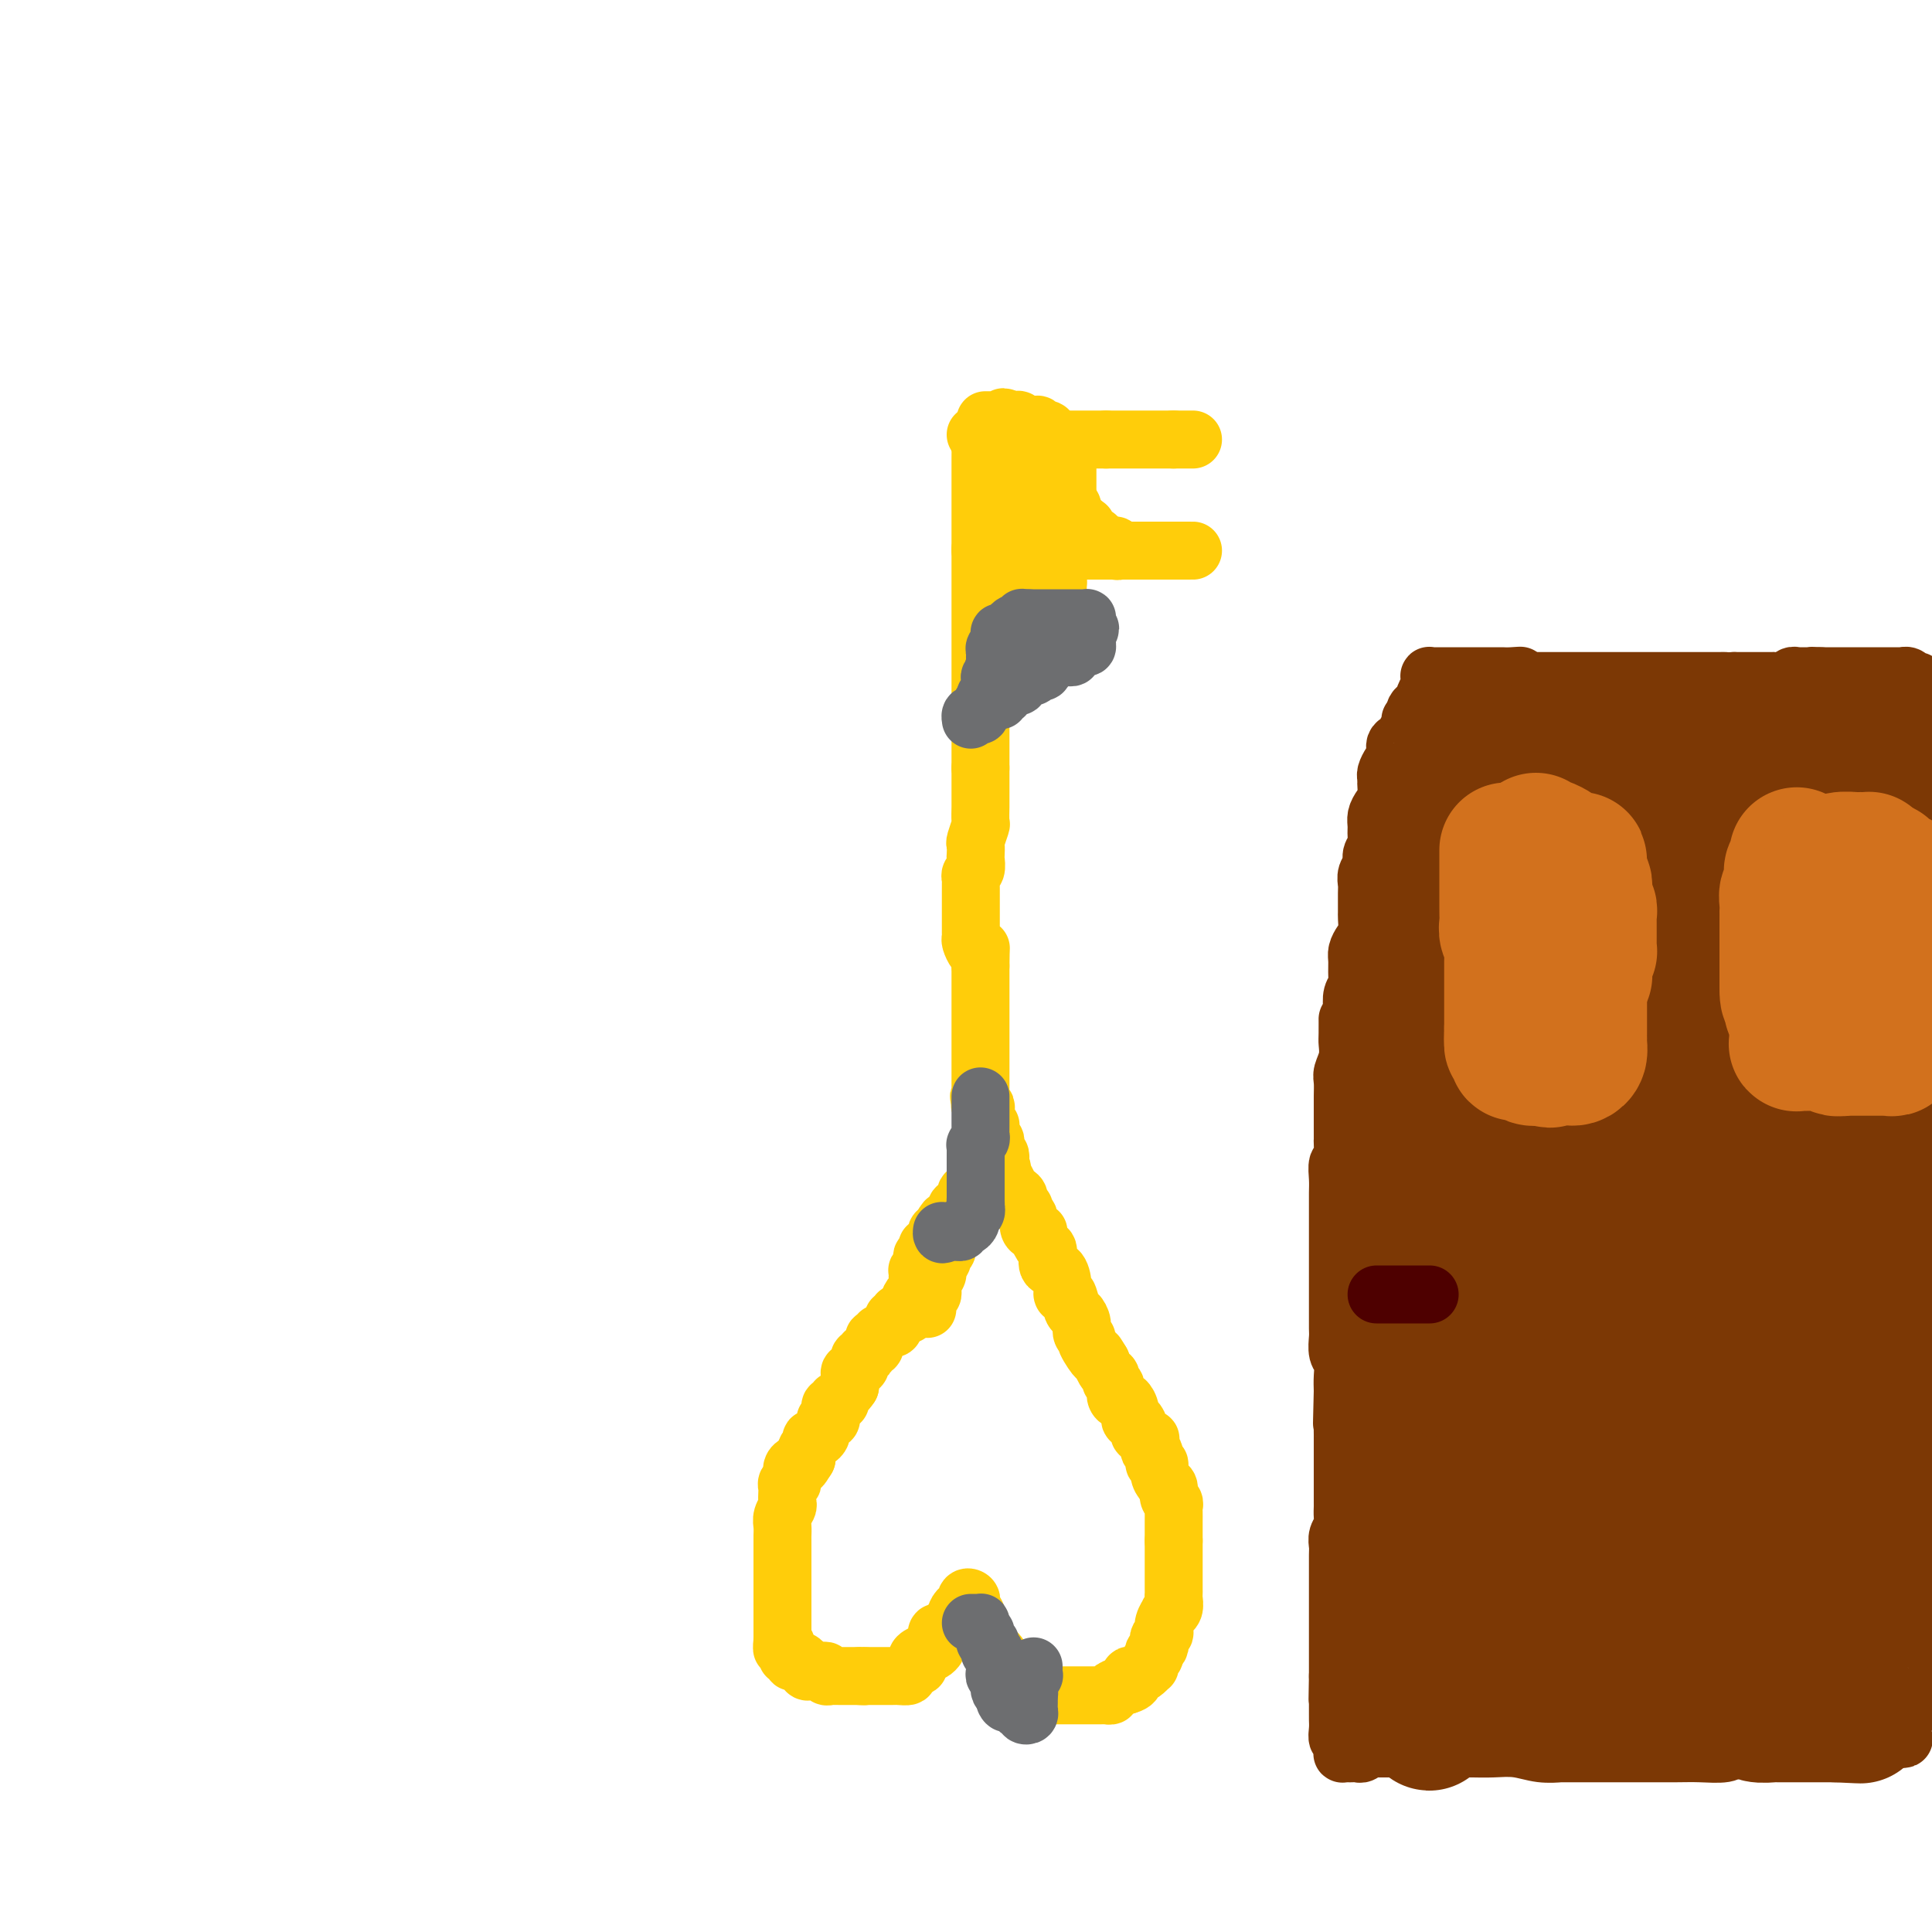 <svg viewBox='0 0 400 400' version='1.1' xmlns='http://www.w3.org/2000/svg' xmlns:xlink='http://www.w3.org/1999/xlink'><g fill='none' stroke='#FFCD0A' stroke-width='12' stroke-linecap='round' stroke-linejoin='round'><path d='M187,272c-0.414,0.030 -0.829,0.060 -1,0c-0.171,-0.060 -0.099,-0.209 0,0c0.099,0.209 0.223,0.778 0,1c-0.223,0.222 -0.795,0.097 -1,0c-0.205,-0.097 -0.045,-0.166 0,0c0.045,0.166 -0.027,0.567 0,1c0.027,0.433 0.151,0.900 0,1c-0.151,0.100 -0.579,-0.165 -1,0c-0.421,0.165 -0.835,0.762 -1,1c-0.165,0.238 -0.083,0.119 0,0'/><path d='M183,276c-0.861,0.555 -1.014,-0.057 -1,0c0.014,0.057 0.196,0.785 0,1c-0.196,0.215 -0.769,-0.082 -1,0c-0.231,0.082 -0.118,0.543 0,1c0.118,0.457 0.242,0.911 0,1c-0.242,0.089 -0.848,-0.186 -1,0c-0.152,0.186 0.152,0.834 0,1c-0.152,0.166 -0.759,-0.149 -1,0c-0.241,0.149 -0.116,0.762 0,1c0.116,0.238 0.223,0.101 0,0c-0.223,-0.101 -0.777,-0.167 -1,0c-0.223,0.167 -0.116,0.565 0,1c0.116,0.435 0.241,0.905 0,1c-0.241,0.095 -0.849,-0.186 -1,0c-0.151,0.186 0.156,0.837 0,1c-0.156,0.163 -0.774,-0.164 -1,0c-0.226,0.164 -0.061,0.817 0,1c0.061,0.183 0.016,-0.105 0,0c-0.016,0.105 -0.005,0.601 0,1c0.005,0.399 0.002,0.699 0,1'/><path d='M176,287c-1.244,1.808 -0.854,0.828 -1,1c-0.146,0.172 -0.827,1.495 -1,2c-0.173,0.505 0.164,0.191 0,0c-0.164,-0.191 -0.829,-0.259 -1,0c-0.171,0.259 0.151,0.844 0,1c-0.151,0.156 -0.776,-0.116 -1,0c-0.224,0.116 -0.046,0.619 0,1c0.046,0.381 -0.039,0.641 0,1c0.039,0.359 0.203,0.817 0,1c-0.203,0.183 -0.772,0.090 -1,0c-0.228,-0.090 -0.117,-0.178 0,0c0.117,0.178 0.238,0.622 0,1c-0.238,0.378 -0.835,0.689 -1,1c-0.165,0.311 0.100,0.622 0,1c-0.100,0.378 -0.567,0.822 -1,1c-0.433,0.178 -0.834,0.089 -1,0c-0.166,-0.089 -0.097,-0.179 0,0c0.097,0.179 0.222,0.625 0,1c-0.222,0.375 -0.791,0.678 -1,1c-0.209,0.322 -0.060,0.663 0,1c0.060,0.337 0.030,0.668 0,1'/><path d='M167,302c-1.574,2.556 -1.009,1.445 -1,1c0.009,-0.445 -0.537,-0.225 -1,0c-0.463,0.225 -0.842,0.456 -1,1c-0.158,0.544 -0.095,1.402 0,2c0.095,0.598 0.221,0.938 0,1c-0.221,0.062 -0.790,-0.153 -1,0c-0.210,0.153 -0.060,0.674 0,1c0.060,0.326 0.030,0.457 0,1c-0.030,0.543 -0.061,1.497 0,2c0.061,0.503 0.212,0.554 0,1c-0.212,0.446 -0.789,1.286 -1,2c-0.211,0.714 -0.057,1.301 0,2c0.057,0.699 0.015,1.511 0,2c-0.015,0.489 -0.004,0.656 0,1c0.004,0.344 0.001,0.866 0,1c-0.001,0.134 -0.000,-0.119 0,0c0.000,0.119 0.000,0.610 0,1c-0.000,0.390 -0.000,0.678 0,1c0.000,0.322 0.000,0.677 0,1c-0.000,0.323 -0.000,0.615 0,1c0.000,0.385 0.000,0.862 0,1c-0.000,0.138 -0.000,-0.062 0,0c0.000,0.062 0.000,0.388 0,1c-0.000,0.612 -0.000,1.511 0,2c0.000,0.489 0.000,0.568 0,1c-0.000,0.432 -0.000,1.219 0,2c0.000,0.781 0.000,1.557 0,2c-0.000,0.443 -0.000,0.552 0,1c0.000,0.448 0.000,1.236 0,2c-0.000,0.764 -0.000,1.504 0,2c0.000,0.496 0.000,0.748 0,1'/><path d='M162,339c-0.061,4.051 -0.214,1.678 0,1c0.214,-0.678 0.793,0.339 1,1c0.207,0.661 0.041,0.965 0,1c-0.041,0.035 0.044,-0.201 0,0c-0.044,0.201 -0.218,0.837 0,1c0.218,0.163 0.828,-0.149 1,0c0.172,0.149 -0.094,0.758 0,1c0.094,0.242 0.547,0.116 1,0c0.453,-0.116 0.905,-0.224 1,0c0.095,0.224 -0.168,0.778 0,1c0.168,0.222 0.766,0.112 1,0c0.234,-0.112 0.104,-0.226 0,0c-0.104,0.226 -0.182,0.792 0,1c0.182,0.208 0.622,0.060 1,0c0.378,-0.060 0.693,-0.030 1,0c0.307,0.030 0.607,0.061 1,0c0.393,-0.061 0.879,-0.212 1,0c0.121,0.212 -0.123,0.789 0,1c0.123,0.211 0.611,0.057 1,0c0.389,-0.057 0.678,-0.015 1,0c0.322,0.015 0.678,0.004 1,0c0.322,-0.004 0.611,-0.001 1,0c0.389,0.001 0.877,0.000 1,0c0.123,-0.000 -0.121,-0.000 0,0c0.121,0.000 0.606,0.000 1,0c0.394,-0.000 0.697,-0.000 1,0'/><path d='M178,347c1.880,0.155 1.081,0.041 1,0c-0.081,-0.041 0.555,-0.011 1,0c0.445,0.011 0.697,0.003 1,0c0.303,-0.003 0.655,-0.001 1,0c0.345,0.001 0.682,0.000 1,0c0.318,-0.000 0.615,0.001 1,0c0.385,-0.001 0.858,-0.003 1,0c0.142,0.003 -0.045,0.011 0,0c0.045,-0.011 0.324,-0.041 1,0c0.676,0.041 1.751,0.151 2,0c0.249,-0.151 -0.327,-0.565 0,-1c0.327,-0.435 1.559,-0.891 2,-1c0.441,-0.109 0.093,0.129 0,0c-0.093,-0.129 0.070,-0.626 0,-1c-0.070,-0.374 -0.373,-0.625 0,-1c0.373,-0.375 1.420,-0.875 2,-1c0.580,-0.125 0.691,0.125 1,0c0.309,-0.125 0.814,-0.626 1,-1c0.186,-0.374 0.053,-0.621 0,-1c-0.053,-0.379 -0.025,-0.889 0,-1c0.025,-0.111 0.048,0.178 0,0c-0.048,-0.178 -0.168,-0.821 0,-1c0.168,-0.179 0.622,0.107 1,0c0.378,-0.107 0.679,-0.606 1,-1c0.321,-0.394 0.663,-0.684 1,-1c0.337,-0.316 0.668,-0.658 1,-1'/><path d='M198,335c1.559,-1.814 0.455,-0.350 0,0c-0.455,0.350 -0.262,-0.415 0,-1c0.262,-0.585 0.592,-0.991 1,-1c0.408,-0.009 0.894,0.379 1,0c0.106,-0.379 -0.169,-1.523 0,-2c0.169,-0.477 0.781,-0.286 1,0c0.219,0.286 0.045,0.668 0,1c-0.045,0.332 0.040,0.615 0,1c-0.040,0.385 -0.203,0.873 0,1c0.203,0.127 0.772,-0.107 1,0c0.228,0.107 0.114,0.553 0,1'/><path d='M202,335c0.555,0.238 -0.059,0.832 0,1c0.059,0.168 0.789,-0.089 1,0c0.211,0.089 -0.097,0.524 0,1c0.097,0.476 0.600,0.992 1,2c0.400,1.008 0.695,2.509 1,3c0.305,0.491 0.618,-0.027 1,0c0.382,0.027 0.833,0.600 1,1c0.167,0.400 0.049,0.628 0,1c-0.049,0.372 -0.029,0.888 0,1c0.029,0.112 0.067,-0.181 0,0c-0.067,0.181 -0.240,0.837 0,1c0.240,0.163 0.891,-0.167 1,0c0.109,0.167 -0.324,0.832 0,1c0.324,0.168 1.407,-0.162 2,0c0.593,0.162 0.698,0.814 1,1c0.302,0.186 0.803,-0.095 1,0c0.197,0.095 0.091,0.565 0,1c-0.091,0.435 -0.165,0.835 0,1c0.165,0.165 0.570,0.096 1,0c0.430,-0.096 0.885,-0.218 1,0c0.115,0.218 -0.110,0.777 0,1c0.110,0.223 0.555,0.112 1,0'/><path d='M215,351c1.322,0.619 1.128,0.166 1,0c-0.128,-0.166 -0.189,-0.044 0,0c0.189,0.044 0.629,0.012 1,0c0.371,-0.012 0.673,-0.003 1,0c0.327,0.003 0.679,0.001 1,0c0.321,-0.001 0.611,-0.000 1,0c0.389,0.000 0.878,0.000 1,0c0.122,-0.000 -0.121,-0.000 0,0c0.121,0.000 0.606,0.000 1,0c0.394,-0.000 0.697,-0.000 1,0c0.303,0.000 0.606,0.000 1,0c0.394,-0.000 0.879,-0.000 1,0c0.121,0.000 -0.121,0.000 0,0c0.121,-0.000 0.606,-0.000 1,0c0.394,0.000 0.698,0.001 1,0c0.302,-0.001 0.601,-0.003 1,0c0.399,0.003 0.898,0.011 1,0c0.102,-0.011 -0.194,-0.042 0,0c0.194,0.042 0.877,0.155 1,0c0.123,-0.155 -0.313,-0.580 0,-1c0.313,-0.420 1.375,-0.834 2,-1c0.625,-0.166 0.812,-0.083 1,0'/><path d='M233,349c2.979,-0.774 1.425,-1.709 1,-2c-0.425,-0.291 0.277,0.063 1,0c0.723,-0.063 1.465,-0.541 2,-1c0.535,-0.459 0.862,-0.897 1,-1c0.138,-0.103 0.089,0.131 0,0c-0.089,-0.131 -0.216,-0.627 0,-1c0.216,-0.373 0.776,-0.625 1,-1c0.224,-0.375 0.112,-0.874 0,-1c-0.112,-0.126 -0.222,0.120 0,0c0.222,-0.120 0.778,-0.605 1,-1c0.222,-0.395 0.111,-0.700 0,-1c-0.111,-0.300 -0.222,-0.596 0,-1c0.222,-0.404 0.776,-0.917 1,-1c0.224,-0.083 0.116,0.263 0,0c-0.116,-0.263 -0.241,-1.135 0,-2c0.241,-0.865 0.849,-1.724 1,-2c0.151,-0.276 -0.156,0.029 0,0c0.156,-0.029 0.774,-0.393 1,-1c0.226,-0.607 0.061,-1.458 0,-2c-0.061,-0.542 -0.016,-0.777 0,-1c0.016,-0.223 0.004,-0.436 0,-1c-0.004,-0.564 -0.001,-1.478 0,-2c0.001,-0.522 0.000,-0.650 0,-1c-0.000,-0.350 -0.000,-0.920 0,-1c0.000,-0.080 0.000,0.329 0,0c-0.000,-0.329 -0.000,-1.398 0,-2c0.000,-0.602 0.000,-0.739 0,-1c-0.000,-0.261 -0.000,-0.647 0,-1c0.000,-0.353 0.000,-0.672 0,-1c-0.000,-0.328 -0.000,-0.664 0,-1'/><path d='M243,319c0.000,-2.346 0.000,-1.210 0,-1c-0.000,0.210 -0.000,-0.507 0,-1c0.000,-0.493 0.001,-0.762 0,-1c-0.001,-0.238 -0.004,-0.444 0,-1c0.004,-0.556 0.016,-1.462 0,-2c-0.016,-0.538 -0.060,-0.707 0,-1c0.060,-0.293 0.222,-0.711 0,-1c-0.222,-0.289 -0.829,-0.450 -1,-1c-0.171,-0.550 0.094,-1.491 0,-2c-0.094,-0.509 -0.546,-0.588 -1,-1c-0.454,-0.412 -0.910,-1.158 -1,-2c-0.090,-0.842 0.186,-1.779 0,-2c-0.186,-0.221 -0.835,0.273 -1,0c-0.165,-0.273 0.154,-1.312 0,-2c-0.154,-0.688 -0.781,-1.025 -1,-1c-0.219,0.025 -0.030,0.411 0,0c0.030,-0.411 -0.100,-1.621 0,-2c0.100,-0.379 0.429,0.072 0,0c-0.429,-0.072 -1.617,-0.666 -2,-1c-0.383,-0.334 0.038,-0.409 0,-1c-0.038,-0.591 -0.535,-1.699 -1,-2c-0.465,-0.301 -0.899,0.205 -1,0c-0.101,-0.205 0.132,-1.119 0,-2c-0.132,-0.881 -0.628,-1.727 -1,-2c-0.372,-0.273 -0.621,0.029 -1,0c-0.379,-0.029 -0.889,-0.388 -1,-1c-0.111,-0.612 0.177,-1.476 0,-2c-0.177,-0.524 -0.821,-0.707 -1,-1c-0.179,-0.293 0.106,-0.694 0,-1c-0.106,-0.306 -0.602,-0.516 -1,-1c-0.398,-0.484 -0.699,-1.242 -1,-2'/><path d='M228,282c-1.957,-3.307 -0.849,-1.074 -1,-1c-0.151,0.074 -1.560,-2.012 -2,-3c-0.440,-0.988 0.089,-0.878 0,-1c-0.089,-0.122 -0.797,-0.475 -1,-1c-0.203,-0.525 0.099,-1.222 0,-2c-0.099,-0.778 -0.601,-1.639 -1,-2c-0.399,-0.361 -0.697,-0.223 -1,-1c-0.303,-0.777 -0.611,-2.468 -1,-3c-0.389,-0.532 -0.860,0.095 -1,0c-0.140,-0.095 0.051,-0.914 0,-2c-0.051,-1.086 -0.343,-2.441 -1,-3c-0.657,-0.559 -1.678,-0.322 -2,-1c-0.322,-0.678 0.055,-2.272 0,-3c-0.055,-0.728 -0.541,-0.589 -1,-1c-0.459,-0.411 -0.893,-1.371 -1,-2c-0.107,-0.629 0.111,-0.928 0,-1c-0.111,-0.072 -0.550,0.081 -1,0c-0.450,-0.081 -0.909,-0.398 -1,-1c-0.091,-0.602 0.187,-1.489 0,-2c-0.187,-0.511 -0.837,-0.647 -1,-1c-0.163,-0.353 0.163,-0.922 0,-1c-0.163,-0.078 -0.813,0.335 -1,0c-0.187,-0.335 0.091,-1.418 0,-2c-0.091,-0.582 -0.550,-0.663 -1,-1c-0.450,-0.337 -0.891,-0.930 -1,-1c-0.109,-0.070 0.114,0.384 0,0c-0.114,-0.384 -0.567,-1.606 -1,-2c-0.433,-0.394 -0.848,0.039 -1,0c-0.152,-0.039 -0.041,-0.549 0,-1c0.041,-0.451 0.012,-0.843 0,-1c-0.012,-0.157 -0.006,-0.078 0,0'/><path d='M207,242c-3.250,-6.427 -0.874,-2.496 0,-1c0.874,1.496 0.248,0.555 0,0c-0.248,-0.555 -0.118,-0.726 0,-1c0.118,-0.274 0.224,-0.651 0,-1c-0.224,-0.349 -0.778,-0.671 -1,-1c-0.222,-0.329 -0.112,-0.667 0,-1c0.112,-0.333 0.227,-0.663 0,-1c-0.227,-0.337 -0.797,-0.681 -1,-1c-0.203,-0.319 -0.041,-0.614 0,-1c0.041,-0.386 -0.041,-0.864 0,-1c0.041,-0.136 0.203,0.069 0,0c-0.203,-0.069 -0.773,-0.414 -1,-1c-0.227,-0.586 -0.112,-1.415 0,-2c0.112,-0.585 0.223,-0.927 0,-1c-0.223,-0.073 -0.778,0.122 -1,0c-0.222,-0.122 -0.111,-0.561 0,-1'/><path d='M203,228c-0.619,-2.118 -0.166,-0.413 0,0c0.166,0.413 0.044,-0.467 0,-1c-0.044,-0.533 -0.012,-0.720 0,-1c0.012,-0.280 0.003,-0.652 0,-1c-0.003,-0.348 -0.001,-0.670 0,-1c0.001,-0.330 0.000,-0.667 0,-1c-0.000,-0.333 -0.000,-0.663 0,-1c0.000,-0.337 0.000,-0.682 0,-1c-0.000,-0.318 -0.000,-0.609 0,-1c0.000,-0.391 0.000,-0.883 0,-1c-0.000,-0.117 -0.000,0.142 0,0c0.000,-0.142 0.000,-0.686 0,-1c-0.000,-0.314 -0.000,-0.399 0,-1c0.000,-0.601 0.000,-1.719 0,-2c-0.000,-0.281 -0.000,0.276 0,0c0.000,-0.276 0.000,-1.386 0,-2c-0.000,-0.614 -0.000,-0.732 0,-1c0.000,-0.268 0.000,-0.687 0,-1c-0.000,-0.313 -0.000,-0.521 0,-1c0.000,-0.479 0.000,-1.229 0,-2c-0.000,-0.771 -0.000,-1.564 0,-2c0.000,-0.436 0.000,-0.515 0,-1c-0.000,-0.485 -0.000,-1.378 0,-2c0.000,-0.622 -0.000,-0.975 0,-1c0.000,-0.025 -0.000,0.279 0,0c0.000,-0.279 0.000,-1.139 0,-2'/><path d='M203,200c0.044,-5.041 0.155,-3.642 0,-3c-0.155,0.642 -0.578,0.527 -1,0c-0.422,-0.527 -0.845,-1.467 -1,-2c-0.155,-0.533 -0.041,-0.658 0,-1c0.041,-0.342 0.011,-0.900 0,-1c-0.011,-0.100 -0.003,0.257 0,0c0.003,-0.257 0.001,-1.130 0,-2c-0.001,-0.870 -0.000,-1.739 0,-2c0.000,-0.261 0.000,0.085 0,0c-0.000,-0.085 -0.000,-0.601 0,-1c0.000,-0.399 0.000,-0.680 0,-1c-0.000,-0.320 -0.000,-0.677 0,-1c0.000,-0.323 0.000,-0.611 0,-1c-0.000,-0.389 -0.001,-0.878 0,-1c0.001,-0.122 0.004,0.123 0,0c-0.004,-0.123 -0.015,-0.614 0,-1c0.015,-0.386 0.057,-0.665 0,-1c-0.057,-0.335 -0.211,-0.724 0,-1c0.211,-0.276 0.788,-0.439 1,-1c0.212,-0.561 0.061,-1.520 0,-2c-0.061,-0.480 -0.030,-0.479 0,-1c0.030,-0.521 0.061,-1.562 0,-2c-0.061,-0.438 -0.212,-0.274 0,-1c0.212,-0.726 0.789,-2.344 1,-3c0.211,-0.656 0.057,-0.351 0,-1c-0.057,-0.649 -0.015,-2.253 0,-3c0.015,-0.747 0.004,-0.637 0,-1c-0.004,-0.363 -0.001,-1.201 0,-2c0.001,-0.799 0.000,-1.561 0,-2c-0.000,-0.439 -0.000,-0.554 0,-1c0.000,-0.446 0.000,-1.223 0,-2'/><path d='M203,159c0.000,-6.709 0.000,-2.981 0,-2c0.000,0.981 0.000,-0.787 0,-2c0.000,-1.213 -0.000,-1.873 0,-2c0.000,-0.127 0.000,0.278 0,0c-0.000,-0.278 -0.000,-1.239 0,-2c0.000,-0.761 0.000,-1.321 0,-2c0.000,-0.679 0.000,-1.476 0,-2c-0.000,-0.524 0.000,-0.774 0,-1c0.000,-0.226 0.000,-0.428 0,-1c0.000,-0.572 0.000,-1.514 0,-2c0.000,-0.486 0.000,-0.516 0,-1c0.000,-0.484 0.000,-1.421 0,-2c-0.000,-0.579 0.000,-0.799 0,-1c0.000,-0.201 -0.000,-0.381 0,-1c0.000,-0.619 -0.000,-1.675 0,-2c0.000,-0.325 -0.000,0.081 0,0c0.000,-0.081 -0.000,-0.651 0,-1c0.000,-0.349 -0.000,-0.479 0,-1c0.000,-0.521 -0.000,-1.434 0,-2c0.000,-0.566 -0.000,-0.784 0,-1c0.000,-0.216 -0.000,-0.429 0,-1c0.000,-0.571 -0.000,-1.500 0,-2c0.000,-0.500 -0.000,-0.570 0,-1c0.000,-0.430 -0.000,-1.219 0,-2c0.000,-0.781 -0.000,-1.555 0,-2c0.000,-0.445 -0.000,-0.561 0,-1c0.000,-0.439 -0.000,-1.200 0,-2c0.000,-0.800 -0.000,-1.637 0,-2c0.000,-0.363 -0.000,-0.252 0,-1c0.000,-0.748 -0.000,-2.357 0,-3c0.000,-0.643 0.000,-0.322 0,0'/><path d='M203,114c0.000,-7.306 0.000,-3.071 0,-2c-0.000,1.071 -0.000,-1.022 0,-2c0.000,-0.978 0.000,-0.840 0,-1c-0.000,-0.160 -0.000,-0.617 0,-1c0.000,-0.383 0.000,-0.693 0,-1c-0.000,-0.307 -0.000,-0.610 0,-1c0.000,-0.390 0.000,-0.865 0,-1c-0.000,-0.135 -0.000,0.070 0,0c0.000,-0.070 0.000,-0.414 0,-1c-0.000,-0.586 -0.000,-1.414 0,-2c0.000,-0.586 0.000,-0.931 0,-1c-0.000,-0.069 -0.000,0.136 0,0c0.000,-0.136 0.000,-0.615 0,-1c-0.000,-0.385 -0.000,-0.677 0,-1c0.000,-0.323 0.000,-0.678 0,-1c-0.000,-0.322 -0.000,-0.611 0,-1c0.000,-0.389 0.000,-0.877 0,-1c-0.000,-0.123 -0.001,0.121 0,0c0.001,-0.121 0.004,-0.607 0,-1c-0.004,-0.393 -0.015,-0.694 0,-1c0.015,-0.306 0.056,-0.618 0,-1c-0.056,-0.382 -0.207,-0.834 0,-1c0.207,-0.166 0.774,-0.048 1,0c0.226,0.048 0.113,0.024 0,0'/><path d='M187,272c0.417,-0.046 0.833,-0.091 1,0c0.167,0.091 0.083,0.319 0,0c-0.083,-0.319 -0.166,-1.184 0,-2c0.166,-0.816 0.581,-1.582 1,-2c0.419,-0.418 0.843,-0.490 1,-1c0.157,-0.510 0.046,-1.460 0,-2c-0.046,-0.540 -0.026,-0.669 0,-1c0.026,-0.331 0.059,-0.863 0,-1c-0.059,-0.137 -0.208,0.122 0,0c0.208,-0.122 0.774,-0.625 1,-1c0.226,-0.375 0.114,-0.621 0,-1c-0.114,-0.379 -0.228,-0.890 0,-1c0.228,-0.110 0.797,0.182 1,0c0.203,-0.182 0.039,-0.837 0,-1c-0.039,-0.163 0.046,0.167 0,0c-0.046,-0.167 -0.222,-0.832 0,-1c0.222,-0.168 0.843,0.162 1,0c0.157,-0.162 -0.150,-0.814 0,-1c0.150,-0.186 0.758,0.095 1,0c0.242,-0.095 0.117,-0.564 0,-1c-0.117,-0.436 -0.227,-0.839 0,-1c0.227,-0.161 0.792,-0.082 1,0c0.208,0.082 0.059,0.166 0,0c-0.059,-0.166 -0.030,-0.583 0,-1'/><path d='M195,254c1.419,-2.735 0.968,-0.574 1,0c0.032,0.574 0.547,-0.439 1,-1c0.453,-0.561 0.843,-0.670 1,-1c0.157,-0.330 0.079,-0.881 0,-1c-0.079,-0.119 -0.161,0.193 0,0c0.161,-0.193 0.564,-0.893 1,-1c0.436,-0.107 0.906,0.379 1,0c0.094,-0.379 -0.186,-1.622 0,-2c0.186,-0.378 0.838,0.109 1,0c0.162,-0.109 -0.167,-0.813 0,-1c0.167,-0.187 0.829,0.143 1,0c0.171,-0.143 -0.150,-0.760 0,-1c0.150,-0.240 0.772,-0.103 1,0c0.228,0.103 0.061,0.172 0,0c-0.061,-0.172 -0.016,-0.585 0,-1c0.016,-0.415 0.005,-0.833 0,-1c-0.005,-0.167 -0.002,-0.084 0,0'/><path d='M203,244c1.281,-1.309 0.483,0.418 0,1c-0.483,0.582 -0.650,0.019 -1,0c-0.350,-0.019 -0.881,0.507 -1,1c-0.119,0.493 0.175,0.954 0,1c-0.175,0.046 -0.817,-0.324 -1,0c-0.183,0.324 0.095,1.340 0,2c-0.095,0.660 -0.562,0.964 -1,1c-0.438,0.036 -0.849,-0.197 -1,0c-0.151,0.197 -0.044,0.823 0,1c0.044,0.177 0.026,-0.093 0,0c-0.026,0.093 -0.060,0.551 0,1c0.060,0.449 0.213,0.890 0,1c-0.213,0.110 -0.793,-0.111 -1,0c-0.207,0.111 -0.041,0.555 0,1c0.041,0.445 -0.042,0.893 0,1c0.042,0.107 0.208,-0.125 0,0c-0.208,0.125 -0.792,0.608 -1,1c-0.208,0.392 -0.042,0.693 0,1c0.042,0.307 -0.042,0.621 0,1c0.042,0.379 0.208,0.824 0,1c-0.208,0.176 -0.792,0.085 -1,0c-0.208,-0.085 -0.042,-0.164 0,0c0.042,0.164 -0.040,0.570 0,1c0.040,0.430 0.203,0.885 0,1c-0.203,0.115 -0.772,-0.110 -1,0c-0.228,0.110 -0.114,0.555 0,1'/><path d='M194,262c-1.393,3.008 -0.377,1.527 0,1c0.377,-0.527 0.115,-0.100 0,0c-0.115,0.100 -0.084,-0.128 0,0c0.084,0.128 0.220,0.612 0,1c-0.220,0.388 -0.795,0.678 -1,1c-0.205,0.322 -0.041,0.674 0,1c0.041,0.326 -0.042,0.626 0,1c0.042,0.374 0.207,0.821 0,1c-0.207,0.179 -0.788,0.090 -1,0c-0.212,-0.090 -0.057,-0.182 0,0c0.057,0.182 0.015,0.636 0,1c-0.015,0.364 -0.004,0.636 0,1c0.004,0.364 0.001,0.818 0,1c-0.001,0.182 -0.001,0.091 0,0'/><path d='M202,90c0.446,0.002 0.893,0.004 1,0c0.107,-0.004 -0.125,-0.015 0,0c0.125,0.015 0.608,0.056 1,0c0.392,-0.056 0.693,-0.207 1,0c0.307,0.207 0.621,0.774 1,1c0.379,0.226 0.822,0.113 1,0c0.178,-0.113 0.089,-0.226 0,0c-0.089,0.226 -0.179,0.793 0,1c0.179,0.207 0.625,0.056 1,0c0.375,-0.056 0.678,-0.015 1,0c0.322,0.015 0.664,0.004 1,0c0.336,-0.004 0.668,-0.001 1,0c0.332,0.001 0.666,0.001 1,0'/><path d='M212,92c1.560,0.309 0.459,0.083 0,0c-0.459,-0.083 -0.277,-0.022 0,0c0.277,0.022 0.648,0.006 1,0c0.352,-0.006 0.687,-0.002 1,0c0.313,0.002 0.606,0.003 1,0c0.394,-0.003 0.889,-0.011 1,0c0.111,0.011 -0.162,0.041 0,0c0.162,-0.041 0.761,-0.155 1,0c0.239,0.155 0.120,0.577 0,1'/><path d='M217,93c0.778,0.252 0.223,0.382 0,1c-0.223,0.618 -0.112,1.723 0,2c0.112,0.277 0.226,-0.276 0,0c-0.226,0.276 -0.793,1.380 -1,2c-0.207,0.620 -0.054,0.758 0,1c0.054,0.242 0.011,0.590 0,1c-0.011,0.410 0.011,0.883 0,1c-0.011,0.117 -0.055,-0.122 0,0c0.055,0.122 0.211,0.606 0,1c-0.211,0.394 -0.788,0.698 -1,1c-0.212,0.302 -0.061,0.602 0,1c0.061,0.398 0.030,0.894 0,1c-0.030,0.106 -0.060,-0.178 0,0c0.060,0.178 0.208,0.817 0,1c-0.208,0.183 -0.774,-0.091 -1,0c-0.226,0.091 -0.113,0.545 0,1c0.113,0.455 0.226,0.909 0,1c-0.226,0.091 -0.793,-0.183 -1,0c-0.207,0.183 -0.056,0.823 0,1c0.056,0.177 0.015,-0.107 0,0c-0.015,0.107 -0.004,0.607 0,1c0.004,0.393 0.001,0.678 0,1c-0.001,0.322 -0.000,0.680 0,1c0.000,0.320 0.000,0.601 0,1c-0.000,0.399 -0.000,0.915 0,1c0.000,0.085 0.000,-0.261 0,0c-0.000,0.261 -0.000,1.131 0,2'/><path d='M213,116c-0.603,3.692 -0.110,1.423 0,1c0.110,-0.423 -0.163,1.000 0,2c0.163,1.000 0.762,1.577 1,2c0.238,0.423 0.116,0.690 0,1c-0.116,0.310 -0.227,0.661 0,1c0.227,0.339 0.793,0.664 1,1c0.207,0.336 0.055,0.681 0,1c-0.055,0.319 -0.015,0.610 0,1c0.015,0.390 0.004,0.878 0,1c-0.004,0.122 -0.001,-0.121 0,0c0.001,0.121 0.000,0.606 0,1c-0.000,0.394 -0.000,0.697 0,1c0.000,0.303 0.001,0.607 0,1c-0.001,0.393 -0.003,0.876 0,1c0.003,0.124 0.012,-0.110 0,0c-0.012,0.110 -0.045,0.565 0,1c0.045,0.435 0.170,0.848 0,1c-0.170,0.152 -0.633,0.041 -1,0c-0.367,-0.041 -0.637,-0.011 -1,0c-0.363,0.011 -0.818,0.003 -1,0c-0.182,-0.003 -0.091,-0.002 0,0'/><path d='M212,133c-0.646,0.312 -0.763,0.092 -1,0c-0.237,-0.092 -0.596,-0.056 -1,0c-0.404,0.056 -0.854,0.132 -1,0c-0.146,-0.132 0.013,-0.472 0,-1c-0.013,-0.528 -0.199,-1.244 0,-2c0.199,-0.756 0.784,-1.551 1,-2c0.216,-0.449 0.062,-0.553 0,-1c-0.062,-0.447 -0.031,-1.236 0,-2c0.031,-0.764 0.061,-1.501 0,-2c-0.061,-0.499 -0.214,-0.759 0,-1c0.214,-0.241 0.793,-0.462 1,-1c0.207,-0.538 0.041,-1.392 0,-2c-0.041,-0.608 0.041,-0.970 0,-1c-0.041,-0.030 -0.207,0.273 0,0c0.207,-0.273 0.788,-1.120 1,-2c0.212,-0.880 0.057,-1.793 0,-2c-0.057,-0.207 -0.015,0.290 0,0c0.015,-0.290 0.004,-1.369 0,-2c-0.004,-0.631 -0.002,-0.816 0,-1'/><path d='M212,111c0.464,-3.869 0.124,-2.542 0,-2c-0.124,0.542 -0.033,0.299 0,0c0.033,-0.299 0.009,-0.653 0,-1c-0.009,-0.347 -0.002,-0.688 0,-1c0.002,-0.312 0.001,-0.594 0,-1c-0.001,-0.406 -0.000,-0.936 0,-1c0.000,-0.064 -0.000,0.337 0,0c0.000,-0.337 0.000,-1.414 0,-2c-0.000,-0.586 -0.001,-0.683 0,-1c0.001,-0.317 0.004,-0.855 0,-1c-0.004,-0.145 -0.016,0.101 0,0c0.016,-0.101 0.059,-0.551 0,-1c-0.059,-0.449 -0.219,-0.896 0,-1c0.219,-0.104 0.818,0.136 1,0c0.182,-0.136 -0.053,-0.648 0,-1c0.053,-0.352 0.392,-0.544 1,-1c0.608,-0.456 1.483,-1.178 2,-2c0.517,-0.822 0.675,-1.746 1,-2c0.325,-0.254 0.818,0.162 1,0c0.182,-0.162 0.052,-0.904 0,-1c-0.052,-0.096 -0.026,0.452 0,1'/><path d='M218,93c1.155,-0.830 1.041,0.096 1,1c-0.041,0.904 -0.011,1.787 0,2c0.011,0.213 0.003,-0.245 0,0c-0.003,0.245 -0.001,1.193 0,2c0.001,0.807 -0.000,1.473 0,2c0.000,0.527 0.001,0.916 0,1c-0.001,0.084 -0.004,-0.136 0,0c0.004,0.136 0.016,0.628 0,1c-0.016,0.372 -0.061,0.625 0,1c0.061,0.375 0.227,0.874 0,1c-0.227,0.126 -0.846,-0.121 -1,0c-0.154,0.121 0.156,0.610 0,1c-0.156,0.390 -0.778,0.682 -1,1c-0.222,0.318 -0.046,0.663 0,1c0.046,0.337 -0.040,0.668 0,1c0.040,0.332 0.207,0.666 0,1c-0.207,0.334 -0.788,0.668 -1,1c-0.212,0.332 -0.057,0.661 0,1c0.057,0.339 0.015,0.686 0,1c-0.015,0.314 -0.004,0.595 0,1c0.004,0.405 0.001,0.935 0,1c-0.001,0.065 -0.000,-0.333 0,0c0.000,0.333 0.000,1.399 0,2c-0.000,0.601 -0.000,0.738 0,1c0.000,0.262 0.000,0.647 0,1c-0.000,0.353 -0.000,0.672 0,1c0.000,0.328 0.000,0.665 0,1c-0.000,0.335 -0.000,0.667 0,1c0.000,0.333 0.000,0.666 0,1'/><path d='M216,122c-0.307,4.727 -0.074,2.044 0,1c0.074,-1.044 -0.009,-0.449 0,0c0.009,0.449 0.111,0.752 0,1c-0.111,0.248 -0.436,0.442 0,1c0.436,0.558 1.634,1.480 2,2c0.366,0.520 -0.098,0.637 0,1c0.098,0.363 0.758,0.971 1,1c0.242,0.029 0.065,-0.521 0,-1c-0.065,-0.479 -0.017,-0.888 0,-1c0.017,-0.112 0.005,0.072 0,0c-0.005,-0.072 -0.001,-0.401 0,-1c0.001,-0.599 0.000,-1.470 0,-2c-0.000,-0.530 -0.000,-0.720 0,-1c0.000,-0.280 0.000,-0.652 0,-1c-0.000,-0.348 -0.000,-0.674 0,-1'/><path d='M219,121c0.154,-1.107 0.040,-0.874 0,-1c-0.040,-0.126 -0.007,-0.611 0,-1c0.007,-0.389 -0.012,-0.682 0,-1c0.012,-0.318 0.055,-0.663 0,-1c-0.055,-0.337 -0.207,-0.668 0,-1c0.207,-0.332 0.773,-0.666 1,-1c0.227,-0.334 0.113,-0.667 0,-1c-0.113,-0.333 -0.226,-0.667 0,-1c0.226,-0.333 0.793,-0.664 1,-1c0.207,-0.336 0.056,-0.677 0,-1c-0.056,-0.323 -0.016,-0.626 0,-1c0.016,-0.374 0.008,-0.817 0,-1c-0.008,-0.183 -0.016,-0.104 0,0c0.016,0.104 0.056,0.234 0,0c-0.056,-0.234 -0.207,-0.832 0,-1c0.207,-0.168 0.774,0.095 1,0c0.226,-0.095 0.113,-0.547 0,-1'/><path d='M222,107c0.464,-2.333 0.125,-1.167 0,-1c-0.125,0.167 -0.036,-0.667 0,-1c0.036,-0.333 0.018,-0.167 0,0'/><path d='M219,91c0.303,0.000 0.606,0.000 1,0c0.394,0.000 0.879,0.000 1,0c0.121,0.000 -0.121,0.000 0,0c0.121,0.000 0.606,0.000 1,0c0.394,0.000 0.697,-0.000 1,0c0.303,0.000 0.606,0.000 1,0c0.394,0.000 0.879,0.000 1,0c0.121,0.000 -0.122,0.000 0,0c0.122,0.000 0.610,0.000 1,0c0.390,0.000 0.682,0.000 1,0c0.318,0.000 0.662,0.000 1,0c0.338,-0.000 0.669,0.000 1,0'/><path d='M229,91c1.786,0.000 1.252,0.000 1,0c-0.252,0.000 -0.221,0.000 0,0c0.221,0.000 0.633,0.000 1,0c0.367,0.000 0.690,-0.000 1,0c0.310,0.000 0.608,0.000 1,0c0.392,0.000 0.878,0.000 1,0c0.122,0.000 -0.121,0.000 0,0c0.121,0.000 0.606,0.000 1,0c0.394,0.000 0.697,0.000 1,0c0.303,0.000 0.606,0.000 1,0c0.394,-0.000 0.878,0.000 1,0c0.122,0.000 -0.119,0.000 0,0c0.119,0.000 0.599,0.000 1,0c0.401,0.000 0.723,0.000 1,0c0.277,0.000 0.508,-0.000 1,0c0.492,0.000 1.246,0.000 2,0'/><path d='M243,91c2.118,0.000 0.414,0.000 0,0c-0.414,0.000 0.464,0.000 1,0c0.536,0.000 0.731,0.000 1,0c0.269,0.000 0.611,-0.000 1,0c0.389,0.000 0.825,0.000 1,0c0.175,0.000 0.087,0.000 0,0'/><path d='M225,114c-0.089,0.000 -0.179,0.000 0,0c0.179,0.000 0.625,0.000 1,0c0.375,0.000 0.678,-0.000 1,0c0.322,0.000 0.664,-0.000 1,0c0.336,0.000 0.668,0.000 1,0c0.332,-0.000 0.666,0.000 1,0'/><path d='M230,114c0.726,0.000 0.041,0.000 0,0c-0.041,0.000 0.563,-0.000 1,0c0.437,0.000 0.709,-0.000 1,0c0.291,0.000 0.603,0.000 1,0c0.397,-0.000 0.880,0.000 1,0c0.120,0.000 -0.121,0.000 0,0c0.121,0.000 0.606,0.000 1,0c0.394,-0.000 0.697,0.000 1,0c0.303,0.000 0.606,-0.000 1,0c0.394,0.000 0.879,0.000 1,0c0.121,-0.000 -0.123,0.000 0,0c0.123,0.000 0.611,0.000 1,0c0.389,-0.000 0.679,-0.000 1,0c0.321,0.000 0.674,0.000 1,0c0.326,0.000 0.626,0.000 1,0c0.374,0.000 0.821,0.000 1,0c0.179,0.000 0.089,0.000 0,0'/><path d='M243,114c2.188,0.000 1.158,0.000 1,0c-0.158,0.000 0.557,-0.000 1,0c0.443,0.000 0.613,-0.000 1,0c0.387,0.000 0.990,0.000 1,0c0.010,-0.000 -0.572,0.000 -1,0c-0.428,0.000 -0.702,0.000 -1,0c-0.298,0.000 -0.619,0.000 -1,0c-0.381,-0.000 -0.823,0.000 -1,0c-0.177,0.000 -0.088,0.000 0,0'/><path d='M243,114c-0.643,-0.000 -0.751,-0.000 -1,0c-0.249,0.000 -0.640,0.000 -1,0c-0.360,-0.000 -0.688,-0.000 -1,0c-0.312,0.000 -0.609,0.000 -1,0c-0.391,-0.000 -0.878,-0.000 -1,0c-0.122,0.000 0.121,0.000 0,0c-0.121,-0.000 -0.606,-0.000 -1,0c-0.394,0.000 -0.697,0.000 -1,0c-0.303,-0.000 -0.606,-0.000 -1,0c-0.394,0.000 -0.880,0.001 -1,0c-0.120,-0.001 0.127,-0.004 0,0c-0.127,0.004 -0.626,0.015 -1,0c-0.374,-0.015 -0.621,-0.057 -1,0c-0.379,0.057 -0.889,0.212 -1,0c-0.111,-0.212 0.178,-0.793 0,-1c-0.178,-0.207 -0.821,-0.042 -1,0c-0.179,0.042 0.107,-0.040 0,0c-0.107,0.040 -0.606,0.203 -1,0c-0.394,-0.203 -0.684,-0.772 -1,-1c-0.316,-0.228 -0.658,-0.114 -1,0'/><path d='M227,112c-2.351,-0.568 -0.228,-0.988 0,-1c0.228,-0.012 -1.440,0.383 -2,0c-0.560,-0.383 -0.014,-1.546 0,-2c0.014,-0.454 -0.504,-0.199 -1,0c-0.496,0.199 -0.970,0.342 -1,0c-0.030,-0.342 0.384,-1.170 0,-2c-0.384,-0.830 -1.567,-1.661 -2,-2c-0.433,-0.339 -0.116,-0.186 0,0c0.116,0.186 0.031,0.404 0,0c-0.031,-0.404 -0.008,-1.432 0,-2c0.008,-0.568 0.002,-0.677 0,-1c-0.002,-0.323 -0.001,-0.860 0,-1c0.001,-0.140 0.000,0.117 0,0c-0.000,-0.117 -0.000,-0.610 0,-1c0.000,-0.390 0.000,-0.678 0,-1c-0.000,-0.322 -0.000,-0.677 0,-1c0.000,-0.323 0.000,-0.612 0,-1c-0.000,-0.388 -0.000,-0.874 0,-1c0.000,-0.126 0.000,0.107 0,0c-0.000,-0.107 -0.000,-0.553 0,-1'/><path d='M221,95c-0.017,-1.709 -0.061,-0.980 0,-1c0.061,-0.020 0.226,-0.789 0,-1c-0.226,-0.211 -0.845,0.137 -1,0c-0.155,-0.137 0.152,-0.759 0,-1c-0.152,-0.241 -0.763,-0.102 -1,0c-0.237,0.102 -0.101,0.167 0,0c0.101,-0.167 0.167,-0.567 0,-1c-0.167,-0.433 -0.565,-0.901 -1,-1c-0.435,-0.099 -0.905,0.171 -1,0c-0.095,-0.171 0.186,-0.782 0,-1c-0.186,-0.218 -0.837,-0.044 -1,0c-0.163,0.044 0.164,-0.041 0,0c-0.164,0.041 -0.819,0.207 -1,0c-0.181,-0.207 0.110,-0.788 0,-1c-0.110,-0.212 -0.622,-0.056 -1,0c-0.378,0.056 -0.622,0.011 -1,0c-0.378,-0.011 -0.889,0.011 -1,0c-0.111,-0.011 0.177,-0.055 0,0c-0.177,0.055 -0.821,0.211 -1,0c-0.179,-0.211 0.106,-0.788 0,-1c-0.106,-0.212 -0.602,-0.061 -1,0c-0.398,0.061 -0.699,0.030 -1,0'/><path d='M209,87c-2.035,-1.238 -1.123,-0.332 -1,0c0.123,0.332 -0.542,0.089 -1,0c-0.458,-0.089 -0.711,-0.024 -1,0c-0.289,0.024 -0.616,0.006 -1,0c-0.384,-0.006 -0.824,-0.002 -1,0c-0.176,0.002 -0.088,0.001 0,0'/><path d='M220,131c-0.331,0.000 -0.663,0.000 -1,0c-0.337,-0.000 -0.681,-0.000 -1,0c-0.319,0.000 -0.614,0.000 -1,0c-0.386,-0.000 -0.864,-0.001 -1,0c-0.136,0.001 0.069,0.004 0,0c-0.069,-0.004 -0.414,-0.015 -1,0c-0.586,0.015 -1.414,0.057 -2,0c-0.586,-0.057 -0.931,-0.211 -1,0c-0.069,0.211 0.136,0.788 0,1c-0.136,0.212 -0.615,0.061 -1,0c-0.385,-0.061 -0.678,-0.030 -1,0c-0.322,0.030 -0.674,0.060 -1,0c-0.326,-0.060 -0.626,-0.208 -1,0c-0.374,0.208 -0.821,0.774 -1,1c-0.179,0.226 -0.089,0.113 0,0'/><path d='M207,133c-2.238,0.261 -1.333,-0.088 -1,0c0.333,0.088 0.093,0.612 0,1c-0.093,0.388 -0.039,0.640 0,1c0.039,0.360 0.063,0.829 0,1c-0.063,0.171 -0.213,0.046 0,0c0.213,-0.046 0.788,-0.012 1,0c0.212,0.012 0.061,0.004 0,0c-0.061,-0.004 -0.030,-0.002 0,0'/></g>
<g fill='none' stroke='#6D6E70' stroke-width='12' stroke-linecap='round' stroke-linejoin='round'><path d='M203,227c-0.000,0.447 -0.000,0.893 0,1c0.000,0.107 0.000,-0.126 0,0c-0.000,0.126 -0.000,0.611 0,1c0.000,0.389 0.000,0.682 0,1c-0.000,0.318 -0.000,0.663 0,1c0.000,0.337 0.001,0.667 0,1c-0.001,0.333 -0.004,0.667 0,1c0.004,0.333 0.015,0.663 0,1c-0.015,0.337 -0.057,0.682 0,1c0.057,0.318 0.211,0.609 0,1c-0.211,0.391 -0.789,0.883 -1,1c-0.211,0.117 -0.057,-0.141 0,0c0.057,0.141 0.015,0.682 0,1c-0.015,0.318 -0.004,0.413 0,1c0.004,0.587 0.001,1.666 0,2c-0.001,0.334 -0.000,-0.078 0,0c0.000,0.078 0.000,0.647 0,1c-0.000,0.353 -0.000,0.490 0,1c0.000,0.510 0.000,1.394 0,2c-0.000,0.606 -0.000,0.936 0,1c0.000,0.064 0.000,-0.137 0,0c-0.000,0.137 -0.000,0.610 0,1c0.000,0.390 0.000,0.695 0,1'/><path d='M202,248c-0.156,3.411 -0.046,1.439 0,1c0.046,-0.439 0.027,0.656 0,1c-0.027,0.344 -0.062,-0.061 0,0c0.062,0.061 0.223,0.590 0,1c-0.223,0.410 -0.829,0.702 -1,1c-0.171,0.298 0.094,0.602 0,1c-0.094,0.398 -0.546,0.891 -1,1c-0.454,0.109 -0.909,-0.167 -1,0c-0.091,0.167 0.183,0.777 0,1c-0.183,0.223 -0.822,0.060 -1,0c-0.178,-0.060 0.106,-0.016 0,0c-0.106,0.016 -0.602,0.005 -1,0c-0.398,-0.005 -0.699,-0.002 -1,0'/><path d='M196,255c-1.156,1.089 -1.044,0.311 -1,0c0.044,-0.311 0.022,-0.156 0,0'/><path d='M207,145c-0.120,-0.445 -0.240,-0.890 0,-1c0.240,-0.110 0.839,0.115 1,0c0.161,-0.115 -0.115,-0.571 0,-1c0.115,-0.429 0.623,-0.832 1,-1c0.377,-0.168 0.623,-0.101 1,0c0.377,0.101 0.886,0.237 1,0c0.114,-0.237 -0.166,-0.848 0,-1c0.166,-0.152 0.779,0.155 1,0c0.221,-0.155 0.049,-0.773 0,-1c-0.049,-0.227 0.025,-0.065 0,0c-0.025,0.065 -0.147,0.031 0,0c0.147,-0.031 0.565,-0.060 1,0c0.435,0.060 0.887,0.209 1,0c0.113,-0.209 -0.113,-0.774 0,-1c0.113,-0.226 0.566,-0.112 1,0c0.434,0.112 0.847,0.222 1,0c0.153,-0.222 0.044,-0.778 0,-1c-0.044,-0.222 -0.022,-0.111 0,0'/><path d='M216,138c1.344,-1.326 0.205,-1.140 0,-1c-0.205,0.140 0.523,0.234 1,0c0.477,-0.234 0.701,-0.795 1,-1c0.299,-0.205 0.673,-0.054 1,0c0.327,0.054 0.609,0.010 1,0c0.391,-0.010 0.892,0.012 1,0c0.108,-0.012 -0.179,-0.060 0,0c0.179,0.060 0.822,0.227 1,0c0.178,-0.227 -0.110,-0.848 0,-1c0.110,-0.152 0.618,0.166 1,0c0.382,-0.166 0.638,-0.814 1,-1c0.362,-0.186 0.829,0.090 1,0c0.171,-0.090 0.046,-0.546 0,-1c-0.046,-0.454 -0.012,-0.905 0,-1c0.012,-0.095 0.003,0.167 0,0c-0.003,-0.167 -0.001,-0.762 0,-1c0.001,-0.238 0.000,-0.119 0,0'/><path d='M225,131c1.391,-1.265 0.370,-0.927 0,-1c-0.370,-0.073 -0.088,-0.555 0,-1c0.088,-0.445 -0.018,-0.851 0,-1c0.018,-0.149 0.158,-0.040 0,0c-0.158,0.040 -0.616,0.011 -1,0c-0.384,-0.011 -0.694,-0.003 -1,0c-0.306,0.003 -0.607,0.001 -1,0c-0.393,-0.001 -0.879,-0.000 -1,0c-0.121,0.000 0.123,0.000 0,0c-0.123,-0.000 -0.611,-0.000 -1,0c-0.389,0.000 -0.678,0.000 -1,0c-0.322,-0.000 -0.678,-0.000 -1,0c-0.322,0.000 -0.611,0.000 -1,0c-0.389,-0.000 -0.878,-0.000 -1,0c-0.122,0.000 0.122,0.000 0,0c-0.122,-0.000 -0.610,-0.000 -1,0c-0.390,0.000 -0.683,0.000 -1,0c-0.317,-0.000 -0.659,-0.000 -1,0'/><path d='M213,128c-2.096,-0.060 -1.336,-0.209 -1,0c0.336,0.209 0.248,0.778 0,1c-0.248,0.222 -0.658,0.098 -1,0c-0.342,-0.098 -0.617,-0.170 -1,0c-0.383,0.170 -0.873,0.581 -1,1c-0.127,0.419 0.109,0.847 0,1c-0.109,0.153 -0.564,0.030 -1,0c-0.436,-0.030 -0.853,0.034 -1,0c-0.147,-0.034 -0.025,-0.164 0,0c0.025,0.164 -0.046,0.622 0,1c0.046,0.378 0.208,0.675 0,1c-0.208,0.325 -0.788,0.679 -1,1c-0.212,0.321 -0.057,0.611 0,1c0.057,0.389 0.015,0.877 0,1c-0.015,0.123 -0.004,-0.121 0,0c0.004,0.121 0.001,0.606 0,1c-0.001,0.394 -0.001,0.697 0,1'/><path d='M206,138c-1.079,1.714 -0.275,0.998 0,1c0.275,0.002 0.021,0.721 0,1c-0.021,0.279 0.192,0.116 0,0c-0.192,-0.116 -0.787,-0.186 -1,0c-0.213,0.186 -0.043,0.628 0,1c0.043,0.372 -0.041,0.674 0,1c0.041,0.326 0.207,0.675 0,1c-0.207,0.325 -0.786,0.626 -1,1c-0.214,0.374 -0.061,0.821 0,1c0.061,0.179 0.031,0.089 0,0'/><path d='M204,145c-0.248,1.327 0.130,1.144 0,1c-0.130,-0.144 -0.770,-0.249 -1,0c-0.230,0.249 -0.051,0.850 0,1c0.051,0.150 -0.025,-0.152 0,0c0.025,0.152 0.150,0.759 0,1c-0.150,0.241 -0.576,0.116 -1,0c-0.424,-0.116 -0.845,-0.224 -1,0c-0.155,0.224 -0.044,0.778 0,1c0.044,0.222 0.022,0.111 0,0'/><path d='M201,336c0.312,-0.006 0.623,-0.012 1,0c0.377,0.012 0.819,0.041 1,0c0.181,-0.041 0.101,-0.152 0,0c-0.101,0.152 -0.224,0.566 0,1c0.224,0.434 0.796,0.886 1,1c0.204,0.114 0.041,-0.110 0,0c-0.041,0.110 0.042,0.555 0,1c-0.042,0.445 -0.208,0.890 0,1c0.208,0.110 0.792,-0.116 1,0c0.208,0.116 0.042,0.574 0,1c-0.042,0.426 0.041,0.821 0,1c-0.041,0.179 -0.207,0.142 0,0c0.207,-0.142 0.786,-0.388 1,0c0.214,0.388 0.061,1.410 0,2c-0.061,0.590 -0.030,0.750 0,1c0.030,0.250 0.061,0.592 0,1c-0.061,0.408 -0.213,0.883 0,1c0.213,0.117 0.792,-0.123 1,0c0.208,0.123 0.045,0.610 0,1c-0.045,0.390 0.026,0.682 0,1c-0.026,0.318 -0.150,0.662 0,1c0.150,0.338 0.575,0.669 1,1'/><path d='M208,351c1.035,2.559 0.124,1.455 0,1c-0.124,-0.455 0.540,-0.262 1,0c0.460,0.262 0.715,0.593 1,1c0.285,0.407 0.598,0.891 1,1c0.402,0.109 0.892,-0.156 1,0c0.108,0.156 -0.167,0.732 0,1c0.167,0.268 0.777,0.226 1,0c0.223,-0.226 0.060,-0.638 0,-1c-0.060,-0.362 -0.016,-0.674 0,-1c0.016,-0.326 0.005,-0.664 0,-1c-0.005,-0.336 -0.002,-0.668 0,-1'/><path d='M213,351c0.171,-0.818 0.098,-0.863 0,-1c-0.098,-0.137 -0.223,-0.366 0,-1c0.223,-0.634 0.792,-1.673 1,-2c0.208,-0.327 0.056,0.057 0,0c-0.056,-0.057 -0.015,-0.554 0,-1c0.015,-0.446 0.004,-0.842 0,-1c-0.004,-0.158 -0.002,-0.079 0,0'/></g>
<g fill='none' stroke='#7C3805' stroke-width='12' stroke-linecap='round' stroke-linejoin='round'><path d='M397,141c-0.341,0.113 -0.683,0.226 -1,0c-0.317,-0.226 -0.610,-0.793 -1,-1c-0.390,-0.207 -0.878,-0.056 -1,0c-0.122,0.056 0.122,0.015 0,0c-0.122,-0.015 -0.609,-0.004 -1,0c-0.391,0.004 -0.686,0.001 -1,0c-0.314,-0.001 -0.647,-0.000 -1,0c-0.353,0.000 -0.724,0.000 -1,0c-0.276,-0.000 -0.455,-0.000 -1,0c-0.545,0.000 -1.455,0.000 -2,0c-0.545,-0.000 -0.723,-0.000 -1,0c-0.277,0.000 -0.653,0.000 -1,0c-0.347,-0.000 -0.667,-0.000 -1,0c-0.333,0.000 -0.681,0.000 -1,0c-0.319,-0.000 -0.610,-0.000 -1,0c-0.390,0.000 -0.878,0.000 -1,0c-0.122,-0.000 0.122,-0.000 0,0c-0.122,0.000 -0.610,0.000 -1,0c-0.390,-0.000 -0.682,-0.000 -1,0c-0.318,0.000 -0.662,0.000 -1,0c-0.338,-0.000 -0.669,-0.000 -1,0'/><path d='M377,140c-3.271,-0.155 -1.450,-0.041 -1,0c0.450,0.041 -0.472,0.011 -1,0c-0.528,-0.011 -0.662,-0.003 -1,0c-0.338,0.003 -0.878,-0.000 -1,0c-0.122,0.000 0.176,0.004 0,0c-0.176,-0.004 -0.825,-0.015 -1,0c-0.175,0.015 0.123,0.057 0,0c-0.123,-0.057 -0.667,-0.211 -1,0c-0.333,0.211 -0.456,0.789 -1,1c-0.544,0.211 -1.509,0.057 -2,0c-0.491,-0.057 -0.509,-0.015 -1,0c-0.491,0.015 -1.455,0.004 -2,0c-0.545,-0.004 -0.670,-0.001 -1,0c-0.330,0.001 -0.865,0.000 -1,0c-0.135,-0.000 0.129,-0.000 0,0c-0.129,0.000 -0.650,0.000 -1,0c-0.350,-0.000 -0.529,-0.000 -1,0c-0.471,0.000 -1.236,0.000 -2,0'/><path d='M359,141c-3.211,0.155 -2.239,0.041 -2,0c0.239,-0.041 -0.254,-0.011 -1,0c-0.746,0.011 -1.743,0.003 -2,0c-0.257,-0.003 0.227,-0.001 0,0c-0.227,0.001 -1.164,0.000 -2,0c-0.836,-0.000 -1.571,-0.000 -2,0c-0.429,0.000 -0.552,0.000 -1,0c-0.448,-0.000 -1.220,-0.000 -2,0c-0.780,0.000 -1.567,0.000 -2,0c-0.433,-0.000 -0.510,-0.000 -1,0c-0.490,0.000 -1.391,0.000 -2,0c-0.609,-0.000 -0.926,-0.000 -1,0c-0.074,0.000 0.093,0.000 0,0c-0.093,-0.000 -0.448,-0.000 -1,0c-0.552,0.000 -1.301,0.000 -2,0c-0.699,-0.000 -1.347,-0.000 -2,0c-0.653,0.000 -1.311,0.000 -2,0c-0.689,-0.000 -1.411,-0.000 -2,0c-0.589,0.000 -1.046,0.000 -2,0c-0.954,-0.000 -2.405,-0.000 -3,0c-0.595,0.000 -0.335,0.000 -1,0c-0.665,-0.000 -2.254,-0.000 -3,0c-0.746,0.000 -0.648,0.000 -1,0c-0.352,0.000 -1.155,0.000 -2,0c-0.845,0.000 -1.732,0.000 -2,0c-0.268,0.000 0.083,0.000 0,0c-0.083,0.000 -0.600,0.000 -1,0c-0.400,0.000 -0.685,0.000 -1,0c-0.315,0.000 -0.662,0.000 -1,0c-0.338,0.000 -0.669,0.000 -1,0'/><path d='M314,141c-6.930,-0.226 -1.755,-0.793 0,-1c1.755,-0.207 0.090,-0.056 -1,0c-1.090,0.056 -1.605,0.015 -2,0c-0.395,-0.015 -0.669,-0.004 -1,0c-0.331,0.004 -0.719,0.001 -1,0c-0.281,-0.001 -0.457,-0.000 -1,0c-0.543,0.000 -1.455,0.000 -2,0c-0.545,-0.000 -0.723,-0.000 -1,0c-0.277,0.000 -0.651,0.000 -1,0c-0.349,-0.000 -0.671,-0.000 -1,0c-0.329,0.000 -0.666,0.000 -1,0c-0.334,-0.000 -0.667,-0.000 -1,0c-0.333,0.000 -0.667,0.000 -1,0c-0.333,-0.000 -0.663,-0.001 -1,0c-0.337,0.001 -0.679,0.003 -1,0c-0.321,-0.003 -0.621,-0.013 -1,0c-0.379,0.013 -0.837,0.048 -1,0c-0.163,-0.048 -0.030,-0.181 0,0c0.030,0.181 -0.044,0.675 0,1c0.044,0.325 0.205,0.482 0,1c-0.205,0.518 -0.777,1.396 -1,2c-0.223,0.604 -0.099,0.935 0,1c0.099,0.065 0.171,-0.137 0,0c-0.171,0.137 -0.584,0.614 -1,1c-0.416,0.386 -0.833,0.682 -1,1c-0.167,0.318 -0.083,0.659 0,1'/><path d='M293,148c-0.709,1.432 -0.982,1.013 -1,1c-0.018,-0.013 0.220,0.381 0,1c-0.220,0.619 -0.899,1.464 -1,2c-0.101,0.536 0.376,0.763 0,1c-0.376,0.237 -1.603,0.484 -2,1c-0.397,0.516 0.037,1.302 0,2c-0.037,0.698 -0.545,1.307 -1,2c-0.455,0.693 -0.857,1.470 -1,2c-0.143,0.530 -0.028,0.813 0,1c0.028,0.187 -0.031,0.276 0,1c0.031,0.724 0.152,2.081 0,3c-0.152,0.919 -0.575,1.401 -1,2c-0.425,0.599 -0.850,1.315 -1,2c-0.150,0.685 -0.025,1.338 0,2c0.025,0.662 -0.050,1.332 0,2c0.050,0.668 0.224,1.334 0,2c-0.224,0.666 -0.845,1.331 -1,2c-0.155,0.669 0.155,1.343 0,2c-0.155,0.657 -0.774,1.298 -1,2c-0.226,0.702 -0.060,1.466 0,2c0.060,0.534 0.013,0.839 0,2c-0.013,1.161 0.007,3.179 0,4c-0.007,0.821 -0.040,0.446 0,1c0.040,0.554 0.154,2.039 0,3c-0.154,0.961 -0.576,1.398 -1,2c-0.424,0.602 -0.849,1.368 -1,2c-0.151,0.632 -0.027,1.131 0,2c0.027,0.869 -0.044,2.109 0,3c0.044,0.891 0.204,1.432 0,2c-0.204,0.568 -0.773,1.162 -1,2c-0.227,0.838 -0.114,1.919 0,3'/><path d='M280,209c-1.001,6.481 -1.004,2.685 -1,2c0.004,-0.685 0.015,1.741 0,3c-0.015,1.259 -0.057,1.351 0,2c0.057,0.649 0.211,1.853 0,3c-0.211,1.147 -0.789,2.235 -1,3c-0.211,0.765 -0.057,1.207 0,2c0.057,0.793 0.015,1.936 0,3c-0.015,1.064 -0.003,2.047 0,3c0.003,0.953 -0.003,1.875 0,3c0.003,1.125 0.015,2.454 0,3c-0.015,0.546 -0.057,0.309 0,1c0.057,0.691 0.211,2.311 0,3c-0.211,0.689 -0.789,0.449 -1,1c-0.211,0.551 -0.057,1.894 0,3c0.057,1.106 0.015,1.977 0,3c-0.015,1.023 -0.004,2.199 0,3c0.004,0.801 0.001,1.229 0,2c-0.001,0.771 -0.000,1.887 0,3c0.000,1.113 0.000,2.223 0,3c-0.000,0.777 -0.000,1.219 0,2c0.000,0.781 0.000,1.899 0,3c-0.000,1.101 -0.000,2.186 0,3c0.000,0.814 0.000,1.358 0,2c-0.000,0.642 -0.001,1.383 0,2c0.001,0.617 0.004,1.109 0,2c-0.004,0.891 -0.015,2.181 0,3c0.015,0.819 0.057,1.167 0,2c-0.057,0.833 -0.211,2.151 0,3c0.211,0.849 0.788,1.229 1,2c0.212,0.771 0.061,1.935 0,3c-0.061,1.065 -0.030,2.033 0,3'/><path d='M278,288c-0.309,12.475 -0.083,4.161 0,2c0.083,-2.161 0.022,1.829 0,4c-0.022,2.171 -0.006,2.522 0,3c0.006,0.478 0.002,1.083 0,2c-0.002,0.917 -0.000,2.146 0,3c0.000,0.854 0.000,1.332 0,2c-0.000,0.668 0.000,1.526 0,2c-0.000,0.474 -0.000,0.564 0,1c0.000,0.436 0.001,1.219 0,2c-0.001,0.781 -0.004,1.560 0,2c0.004,0.440 0.015,0.541 0,1c-0.015,0.459 -0.057,1.277 0,2c0.057,0.723 0.211,1.353 0,2c-0.211,0.647 -0.789,1.311 -1,2c-0.211,0.689 -0.057,1.402 0,2c0.057,0.598 0.015,1.080 0,2c-0.015,0.920 -0.004,2.277 0,3c0.004,0.723 0.001,0.813 0,1c-0.001,0.187 -0.000,0.470 0,1c0.000,0.530 0.000,1.307 0,2c-0.000,0.693 -0.000,1.303 0,2c0.000,0.697 0.000,1.482 0,2c-0.000,0.518 -0.000,0.767 0,1c0.000,0.233 0.000,0.448 0,1c-0.000,0.552 -0.000,1.442 0,2c0.000,0.558 0.000,0.786 0,1c-0.000,0.214 -0.000,0.414 0,1c0.000,0.586 0.000,1.559 0,2c-0.000,0.441 -0.000,0.349 0,1c0.000,0.651 0.000,2.043 0,3c-0.000,0.957 -0.000,1.478 0,2'/><path d='M277,347c-0.155,9.196 -0.042,2.687 0,1c0.042,-1.687 0.011,1.448 0,3c-0.011,1.552 -0.004,1.519 0,2c0.004,0.481 0.005,1.474 0,2c-0.005,0.526 -0.015,0.585 0,1c0.015,0.415 0.057,1.186 0,2c-0.057,0.814 -0.211,1.671 0,2c0.211,0.329 0.789,0.130 1,0c0.211,-0.130 0.056,-0.193 0,0c-0.056,0.193 -0.012,0.640 0,1c0.012,0.360 -0.008,0.632 0,1c0.008,0.368 0.044,0.830 0,1c-0.044,0.170 -0.167,0.046 0,0c0.167,-0.046 0.623,-0.016 1,0c0.377,0.016 0.675,0.018 1,0c0.325,-0.018 0.678,-0.057 1,0c0.322,0.057 0.615,0.212 1,0c0.385,-0.212 0.863,-0.789 1,-1c0.137,-0.211 -0.065,-0.057 0,0c0.065,0.057 0.399,0.015 1,0c0.601,-0.015 1.470,-0.004 2,0c0.530,0.004 0.719,0.001 1,0c0.281,-0.001 0.652,-0.000 1,0c0.348,0.000 0.674,0.000 1,0'/><path d='M289,362c1.889,0.155 1.112,0.041 1,0c-0.112,-0.041 0.441,-0.011 1,0c0.559,0.011 1.122,0.003 2,0c0.878,-0.003 2.070,-0.001 3,0c0.930,0.001 1.599,0.000 2,0c0.401,-0.000 0.535,0.000 1,0c0.465,-0.000 1.260,-0.001 2,0c0.740,0.001 1.425,0.004 2,0c0.575,-0.004 1.041,-0.015 2,0c0.959,0.015 2.410,0.057 4,0c1.590,-0.057 3.319,-0.211 5,0c1.681,0.211 3.314,0.789 5,1c1.686,0.211 3.424,0.057 4,0c0.576,-0.057 -0.012,-0.015 0,0c0.012,0.015 0.623,0.004 1,0c0.377,-0.004 0.519,-0.001 1,0c0.481,0.001 1.302,0.000 2,0c0.698,-0.000 1.275,-0.000 2,0c0.725,0.000 1.599,0.000 2,0c0.401,-0.000 0.331,-0.000 1,0c0.669,0.000 2.079,0.000 3,0c0.921,-0.000 1.353,-0.000 2,0c0.647,0.000 1.507,0.001 2,0c0.493,-0.001 0.618,-0.004 2,0c1.382,0.004 4.022,0.015 6,0c1.978,-0.015 3.293,-0.056 5,0c1.707,0.056 3.806,0.207 5,0c1.194,-0.207 1.484,-0.774 2,-1c0.516,-0.226 1.258,-0.113 2,0'/><path d='M361,362c11.297,-0.001 3.538,-0.004 1,0c-2.538,0.004 0.145,0.016 1,0c0.855,-0.016 -0.120,-0.061 0,0c0.120,0.061 1.333,0.226 2,0c0.667,-0.226 0.787,-0.845 1,-1c0.213,-0.155 0.519,0.155 1,0c0.481,-0.155 1.137,-0.774 2,-1c0.863,-0.226 1.933,-0.061 3,0c1.067,0.061 2.132,0.016 3,0c0.868,-0.016 1.541,-0.004 2,0c0.459,0.004 0.704,0.001 1,0c0.296,-0.001 0.642,-0.000 1,0c0.358,0.000 0.727,0.000 1,0c0.273,-0.000 0.451,-0.000 1,0c0.549,0.000 1.471,0.000 2,0c0.529,-0.000 0.667,-0.000 1,0c0.333,0.000 0.862,0.000 1,0c0.138,-0.000 -0.115,-0.000 0,0c0.115,0.000 0.597,0.000 1,0c0.403,-0.000 0.725,-0.000 1,0c0.275,0.000 0.502,0.000 1,0c0.498,-0.000 1.268,-0.000 2,0c0.732,0.000 1.428,0.000 2,0c0.572,-0.000 1.021,-0.000 1,0c-0.021,0.000 -0.510,0.000 -1,0'/><path d='M392,360c4.631,-0.190 0.708,0.333 -1,0c-1.708,-0.333 -1.202,-1.524 -1,-2c0.202,-0.476 0.101,-0.238 0,0'/></g>
<g fill='none' stroke='#7C3805' stroke-width='28' stroke-linecap='round' stroke-linejoin='round'><path d='M305,157c-0.089,0.000 -0.178,0.000 0,0c0.178,-0.000 0.624,-0.001 1,0c0.376,0.001 0.681,0.004 1,0c0.319,-0.004 0.653,-0.015 1,0c0.347,0.015 0.708,0.057 1,0c0.292,-0.057 0.515,-0.211 1,0c0.485,0.211 1.232,0.788 2,1c0.768,0.212 1.557,0.061 2,0c0.443,-0.061 0.541,-0.032 1,0c0.459,0.032 1.279,0.065 2,0c0.721,-0.065 1.345,-0.229 2,0c0.655,0.229 1.343,0.850 2,1c0.657,0.150 1.283,-0.170 2,0c0.717,0.170 1.525,0.830 2,1c0.475,0.170 0.619,-0.152 1,0c0.381,0.152 1.001,0.776 2,1c0.999,0.224 2.379,0.046 3,0c0.621,-0.046 0.484,0.040 1,0c0.516,-0.040 1.685,-0.207 3,0c1.315,0.207 2.775,0.788 4,1c1.225,0.212 2.216,0.057 3,0c0.784,-0.057 1.361,-0.015 2,0c0.639,0.015 1.340,0.004 2,0c0.660,-0.004 1.280,-0.001 2,0c0.720,0.001 1.540,0.000 2,0c0.460,-0.000 0.560,-0.000 1,0c0.440,0.000 1.220,0.000 2,0'/><path d='M353,162c8.006,0.773 4.022,0.207 3,0c-1.022,-0.207 0.917,-0.055 2,0c1.083,0.055 1.311,0.012 2,0c0.689,-0.012 1.839,0.007 3,0c1.161,-0.007 2.332,-0.040 3,0c0.668,0.040 0.833,0.154 2,0c1.167,-0.154 3.336,-0.576 4,-1c0.664,-0.424 -0.175,-0.849 0,-1c0.175,-0.151 1.366,-0.026 2,0c0.634,0.026 0.712,-0.046 1,0c0.288,0.046 0.788,0.208 1,0c0.212,-0.208 0.138,-0.788 0,-1c-0.138,-0.212 -0.339,-0.057 0,0c0.339,0.057 1.217,0.015 2,0c0.783,-0.015 1.471,-0.004 2,0c0.529,0.004 0.899,0.001 1,0c0.101,-0.001 -0.066,-0.000 0,0c0.066,0.000 0.366,0.000 1,0c0.634,-0.000 1.603,-0.000 2,0c0.397,0.000 0.222,0.000 1,0c0.778,-0.000 2.508,-0.000 3,0c0.492,0.000 -0.254,0.000 -1,0'/><path d='M387,159c5.026,-0.405 0.591,0.084 -1,0c-1.591,-0.084 -0.339,-0.739 -1,-1c-0.661,-0.261 -3.237,-0.126 -4,0c-0.763,0.126 0.286,0.244 0,0c-0.286,-0.244 -1.906,-0.850 -3,-1c-1.094,-0.150 -1.663,0.156 -2,0c-0.337,-0.156 -0.444,-0.773 -1,-1c-0.556,-0.227 -1.563,-0.065 -2,0c-0.437,0.065 -0.306,0.031 -1,0c-0.694,-0.031 -2.213,-0.061 -3,0c-0.787,0.061 -0.841,0.212 -1,0c-0.159,-0.212 -0.424,-0.789 -1,-1c-0.576,-0.211 -1.463,-0.057 -2,0c-0.537,0.057 -0.725,0.016 -1,0c-0.275,-0.016 -0.636,-0.008 -1,0c-0.364,0.008 -0.729,0.016 -1,0c-0.271,-0.016 -0.446,-0.056 -1,0c-0.554,0.056 -1.488,0.207 -2,0c-0.512,-0.207 -0.604,-0.774 -1,-1c-0.396,-0.226 -1.098,-0.113 -2,0c-0.902,0.113 -2.005,0.226 -3,0c-0.995,-0.226 -1.881,-0.793 -3,-1c-1.119,-0.207 -2.470,-0.056 -4,0c-1.530,0.056 -3.240,0.015 -5,0c-1.760,-0.015 -3.571,-0.004 -5,0c-1.429,0.004 -2.476,0.001 -4,0c-1.524,-0.001 -3.526,-0.000 -5,0c-1.474,0.000 -2.421,0.000 -3,0c-0.579,-0.000 -0.789,-0.000 -1,0'/><path d='M323,153c-4.191,0.239 -1.168,0.837 0,1c1.168,0.163 0.483,-0.111 0,0c-0.483,0.111 -0.762,0.605 -1,1c-0.238,0.395 -0.434,0.691 -1,1c-0.566,0.309 -1.502,0.630 -2,1c-0.498,0.370 -0.556,0.789 -1,1c-0.444,0.211 -1.272,0.213 -2,1c-0.728,0.787 -1.355,2.360 -2,3c-0.645,0.640 -1.310,0.346 -2,1c-0.690,0.654 -1.407,2.254 -2,3c-0.593,0.746 -1.061,0.637 -2,1c-0.939,0.363 -2.349,1.198 -3,2c-0.651,0.802 -0.542,1.572 -1,2c-0.458,0.428 -1.485,0.514 -2,1c-0.515,0.486 -0.520,1.373 -1,2c-0.480,0.627 -1.434,0.994 -2,1c-0.566,0.006 -0.743,-0.349 -1,0c-0.257,0.349 -0.593,1.401 -1,2c-0.407,0.599 -0.884,0.746 -1,1c-0.116,0.254 0.127,0.615 0,1c-0.127,0.385 -0.626,0.792 -1,1c-0.374,0.208 -0.622,0.215 -1,1c-0.378,0.785 -0.886,2.348 -1,3c-0.114,0.652 0.166,0.394 0,1c-0.166,0.606 -0.777,2.077 -1,3c-0.223,0.923 -0.059,1.300 0,2c0.059,0.700 0.013,1.723 0,3c-0.013,1.277 0.007,2.806 0,4c-0.007,1.194 -0.040,2.052 0,3c0.040,0.948 0.154,1.985 0,3c-0.154,1.015 -0.577,2.007 -1,3'/><path d='M291,206c-0.618,4.314 -0.165,2.100 0,2c0.165,-0.100 0.040,1.915 0,3c-0.040,1.085 0.003,1.239 0,2c-0.003,0.761 -0.053,2.130 0,3c0.053,0.870 0.210,1.242 0,2c-0.210,0.758 -0.788,1.901 -1,3c-0.212,1.099 -0.057,2.152 0,3c0.057,0.848 0.016,1.491 0,2c-0.016,0.509 -0.008,0.885 0,2c0.008,1.115 0.016,2.968 0,4c-0.016,1.032 -0.057,1.243 0,2c0.057,0.757 0.211,2.061 0,3c-0.211,0.939 -0.788,1.513 -1,2c-0.212,0.487 -0.061,0.888 0,2c0.061,1.112 0.030,2.934 0,4c-0.030,1.066 -0.061,1.375 0,2c0.061,0.625 0.212,1.565 0,3c-0.212,1.435 -0.789,3.365 -1,5c-0.211,1.635 -0.057,2.973 0,4c0.057,1.027 0.015,1.742 0,3c-0.015,1.258 -0.004,3.060 0,4c0.004,0.940 0.001,1.018 0,2c-0.001,0.982 -0.000,2.868 0,4c0.000,1.132 0.000,1.509 0,2c-0.000,0.491 -0.000,1.094 0,2c0.000,0.906 0.000,2.115 0,3c-0.000,0.885 -0.000,1.447 0,2c0.000,0.553 0.000,1.097 0,2c-0.000,0.903 -0.000,2.166 0,3c0.000,0.834 0.000,1.238 0,2c-0.000,0.762 -0.000,1.881 0,3'/><path d='M288,291c-0.464,13.707 -0.125,5.473 0,3c0.125,-2.473 0.037,0.814 0,3c-0.037,2.186 -0.024,3.269 0,4c0.024,0.731 0.059,1.109 0,2c-0.059,0.891 -0.213,2.296 0,3c0.213,0.704 0.793,0.706 1,2c0.207,1.294 0.040,3.880 0,5c-0.040,1.120 0.046,0.775 0,1c-0.046,0.225 -0.222,1.020 0,2c0.222,0.980 0.844,2.145 1,3c0.156,0.855 -0.154,1.399 0,2c0.154,0.601 0.772,1.260 1,2c0.228,0.740 0.065,1.563 0,2c-0.065,0.437 -0.031,0.488 0,1c0.031,0.512 0.061,1.485 0,2c-0.061,0.515 -0.212,0.571 0,1c0.212,0.429 0.789,1.232 1,2c0.211,0.768 0.057,1.500 0,2c-0.057,0.500 -0.016,0.767 0,1c0.016,0.233 0.008,0.431 0,1c-0.008,0.569 -0.017,1.507 0,2c0.017,0.493 0.060,0.540 0,1c-0.060,0.460 -0.223,1.331 0,2c0.223,0.669 0.830,1.134 1,2c0.170,0.866 -0.098,2.131 0,3c0.098,0.869 0.562,1.342 1,2c0.438,0.658 0.849,1.499 1,2c0.151,0.501 0.040,0.660 0,1c-0.040,0.340 -0.011,0.861 0,1c0.011,0.139 0.003,-0.103 0,0c-0.003,0.103 -0.002,0.552 0,1'/><path d='M295,352c1.306,9.376 1.071,2.316 1,0c-0.071,-2.316 0.021,0.111 0,1c-0.021,0.889 -0.155,0.238 0,0c0.155,-0.238 0.600,-0.064 1,0c0.400,0.064 0.755,0.017 1,0c0.245,-0.017 0.381,-0.003 1,0c0.619,0.003 1.719,-0.003 2,0c0.281,0.003 -0.259,0.015 0,0c0.259,-0.015 1.318,-0.057 2,0c0.682,0.057 0.988,0.211 2,0c1.012,-0.211 2.730,-0.789 4,-1c1.270,-0.211 2.093,-0.057 3,0c0.907,0.057 1.898,0.015 3,0c1.102,-0.015 2.315,-0.004 3,0c0.685,0.004 0.843,0.002 1,0'/><path d='M319,352c3.853,0.000 1.487,0.000 1,0c-0.487,-0.000 0.905,-0.001 2,0c1.095,0.001 1.895,0.004 3,0c1.105,-0.004 2.517,-0.015 4,0c1.483,0.015 3.036,0.056 4,0c0.964,-0.056 1.338,-0.207 3,0c1.662,0.207 4.611,0.774 6,1c1.389,0.226 1.216,0.113 2,0c0.784,-0.113 2.525,-0.227 4,0c1.475,0.227 2.686,0.793 4,1c1.314,0.207 2.733,0.055 4,0c1.267,-0.055 2.382,-0.015 3,0c0.618,0.015 0.740,0.003 1,0c0.260,-0.003 0.659,0.003 1,0c0.341,-0.003 0.624,-0.015 1,0c0.376,0.015 0.847,0.057 1,0c0.153,-0.057 -0.010,-0.211 0,0c0.010,0.211 0.192,0.789 1,1c0.808,0.211 2.242,0.057 3,0c0.758,-0.057 0.841,-0.015 1,0c0.159,0.015 0.396,0.004 1,0c0.604,-0.004 1.576,-0.001 2,0c0.424,0.001 0.299,0.000 1,0c0.701,-0.000 2.229,-0.000 3,0c0.771,0.000 0.784,0.000 1,0c0.216,-0.000 0.635,-0.000 1,0c0.365,0.000 0.675,0.000 1,0c0.325,-0.000 0.664,-0.000 1,0c0.336,0.000 0.668,0.000 1,0'/><path d='M380,355c9.672,0.464 3.351,0.122 1,0c-2.351,-0.122 -0.733,-0.026 0,0c0.733,0.026 0.581,-0.018 1,0c0.419,0.018 1.408,0.097 2,0c0.592,-0.097 0.788,-0.371 1,-1c0.212,-0.629 0.442,-1.614 1,-2c0.558,-0.386 1.445,-0.175 2,-1c0.555,-0.825 0.780,-2.687 1,-4c0.220,-1.313 0.437,-2.077 1,-3c0.563,-0.923 1.471,-2.006 2,-3c0.529,-0.994 0.678,-1.900 1,-3c0.322,-1.100 0.818,-2.395 1,-4c0.182,-1.605 0.049,-3.520 0,-5c-0.049,-1.480 -0.013,-2.525 0,-4c0.013,-1.475 0.003,-3.380 0,-5c-0.003,-1.620 0.000,-2.953 0,-4c-0.000,-1.047 -0.003,-1.807 0,-3c0.003,-1.193 0.013,-2.820 0,-4c-0.013,-1.180 -0.049,-1.912 0,-3c0.049,-1.088 0.183,-2.531 0,-4c-0.183,-1.469 -0.684,-2.963 -1,-4c-0.316,-1.037 -0.448,-1.618 -1,-3c-0.552,-1.382 -1.524,-3.564 -2,-5c-0.476,-1.436 -0.457,-2.127 -1,-3c-0.543,-0.873 -1.648,-1.927 -2,-3c-0.352,-1.073 0.049,-2.163 0,-3c-0.049,-0.837 -0.549,-1.420 -1,-2c-0.451,-0.580 -0.853,-1.155 -1,-2c-0.147,-0.845 -0.040,-1.958 0,-3c0.040,-1.042 0.011,-2.012 0,-3c-0.011,-0.988 -0.006,-1.994 0,-3'/><path d='M385,268c-1.392,-5.735 -0.373,-3.074 0,-3c0.373,0.074 0.100,-2.440 0,-4c-0.100,-1.560 -0.027,-2.166 0,-3c0.027,-0.834 0.007,-1.895 0,-3c-0.007,-1.105 -0.002,-2.252 0,-3c0.002,-0.748 0.001,-1.095 0,-2c-0.001,-0.905 -0.000,-2.366 0,-3c0.000,-0.634 -0.000,-0.439 0,-1c0.000,-0.561 0.000,-1.877 0,-3c-0.000,-1.123 -0.001,-2.052 0,-3c0.001,-0.948 0.004,-1.916 0,-3c-0.004,-1.084 -0.016,-2.285 0,-3c0.016,-0.715 0.060,-0.944 0,-2c-0.060,-1.056 -0.222,-2.938 0,-4c0.222,-1.062 0.830,-1.305 1,-2c0.170,-0.695 -0.098,-1.843 0,-3c0.098,-1.157 0.561,-2.322 1,-3c0.439,-0.678 0.853,-0.870 1,-1c0.147,-0.130 0.025,-0.198 0,-1c-0.025,-0.802 0.046,-2.336 0,-3c-0.046,-0.664 -0.208,-0.457 0,-1c0.208,-0.543 0.788,-1.836 1,-3c0.212,-1.164 0.057,-2.198 0,-3c-0.057,-0.802 -0.015,-1.372 0,-2c0.015,-0.628 0.004,-1.314 0,-2c-0.004,-0.686 -0.001,-1.373 0,-2c0.001,-0.627 0.000,-1.196 0,-2c-0.000,-0.804 -0.000,-1.844 0,-3c0.000,-1.156 0.000,-2.426 0,-3c-0.000,-0.574 -0.000,-0.450 0,-1c0.000,-0.550 0.000,-1.775 0,-3'/><path d='M389,190c0.619,-12.202 0.166,-3.706 0,-1c-0.166,2.706 -0.044,-0.378 0,-2c0.044,-1.622 0.012,-1.780 0,-2c-0.012,-0.220 -0.003,-0.500 0,-1c0.003,-0.500 0.001,-1.218 0,-2c-0.001,-0.782 -0.000,-1.627 0,-2c0.000,-0.373 -0.000,-0.275 0,-1c0.000,-0.725 0.000,-2.273 0,-3c-0.000,-0.727 -0.001,-0.633 0,-1c0.001,-0.367 0.004,-1.197 0,-2c-0.004,-0.803 -0.015,-1.580 0,-2c0.015,-0.420 0.057,-0.483 0,-1c-0.057,-0.517 -0.211,-1.487 0,-2c0.211,-0.513 0.788,-0.568 1,-1c0.212,-0.432 0.057,-1.240 0,-2c-0.057,-0.760 -0.018,-1.472 0,-2c0.018,-0.528 0.016,-0.874 0,-1c-0.016,-0.126 -0.046,-0.034 0,0c0.046,0.034 0.166,0.009 0,0c-0.166,-0.009 -0.620,-0.002 -1,0c-0.380,0.002 -0.688,0.001 -1,0c-0.312,-0.001 -0.628,-0.000 -1,0c-0.372,0.000 -0.801,0.000 -2,0c-1.199,-0.000 -3.169,-0.000 -4,0c-0.831,0.000 -0.523,0.000 -1,0c-0.477,-0.000 -1.738,-0.000 -3,0'/><path d='M377,162c-2.137,0.268 -0.980,1.437 -1,2c-0.020,0.563 -1.218,0.519 -2,1c-0.782,0.481 -1.146,1.486 -2,2c-0.854,0.514 -2.196,0.538 -3,1c-0.804,0.462 -1.070,1.361 -2,2c-0.930,0.639 -2.524,1.016 -3,1c-0.476,-0.016 0.167,-0.426 -1,0c-1.167,0.426 -4.143,1.686 -5,2c-0.857,0.314 0.404,-0.318 0,0c-0.404,0.318 -2.475,1.588 -4,2c-1.525,0.412 -2.505,-0.033 -4,0c-1.495,0.033 -3.505,0.544 -5,1c-1.495,0.456 -2.474,0.858 -4,1c-1.526,0.142 -3.598,0.024 -5,0c-1.402,-0.024 -2.134,0.046 -3,0c-0.866,-0.046 -1.867,-0.209 -3,0c-1.133,0.209 -2.398,0.788 -3,1c-0.602,0.212 -0.542,0.057 -1,0c-0.458,-0.057 -1.434,-0.015 -2,0c-0.566,0.015 -0.723,0.003 -1,0c-0.277,-0.003 -0.676,0.002 -1,0c-0.324,-0.002 -0.574,-0.012 -1,0c-0.426,0.012 -1.027,0.045 -1,0c0.027,-0.045 0.681,-0.167 1,0c0.319,0.167 0.302,0.622 1,1c0.698,0.378 2.111,0.679 3,1c0.889,0.321 1.254,0.663 2,1c0.746,0.337 1.873,0.668 3,1'/><path d='M330,182c1.814,0.785 1.848,0.746 2,1c0.152,0.254 0.420,0.799 1,1c0.580,0.201 1.470,0.058 2,0c0.530,-0.058 0.698,-0.030 1,0c0.302,0.030 0.739,0.060 1,0c0.261,-0.060 0.348,-0.212 2,0c1.652,0.212 4.869,0.789 6,1c1.131,0.211 0.176,0.056 0,0c-0.176,-0.056 0.428,-0.015 1,0c0.572,0.015 1.113,0.003 2,0c0.887,-0.003 2.121,0.003 3,0c0.879,-0.003 1.404,-0.016 2,0c0.596,0.016 1.263,0.061 2,0c0.737,-0.061 1.545,-0.226 3,0c1.455,0.226 3.555,0.845 5,1c1.445,0.155 2.233,-0.155 3,0c0.767,0.155 1.514,0.774 2,1c0.486,0.226 0.710,0.060 1,0c0.290,-0.060 0.645,-0.014 1,0c0.355,0.014 0.712,-0.004 1,0c0.288,0.004 0.509,0.028 1,0c0.491,-0.028 1.253,-0.109 2,0c0.747,0.109 1.478,0.409 2,0c0.522,-0.409 0.835,-1.527 1,-2c0.165,-0.473 0.181,-0.301 1,-1c0.819,-0.699 2.440,-2.267 3,-3c0.560,-0.733 0.057,-0.629 0,-1c-0.057,-0.371 0.331,-1.215 1,-2c0.669,-0.785 1.620,-1.510 2,-2c0.380,-0.490 0.190,-0.745 0,-1'/><path d='M384,175c1.396,-1.970 0.885,-0.895 1,-1c0.115,-0.105 0.857,-1.390 1,-2c0.143,-0.610 -0.314,-0.544 0,-1c0.314,-0.456 1.397,-1.434 2,-2c0.603,-0.566 0.726,-0.720 1,-1c0.274,-0.280 0.700,-0.687 1,-1c0.300,-0.313 0.476,-0.531 1,-1c0.524,-0.469 1.397,-1.187 2,-2c0.603,-0.813 0.936,-1.720 1,-2c0.064,-0.280 -0.140,0.066 0,0c0.140,-0.066 0.625,-0.544 1,-1c0.375,-0.456 0.640,-0.891 1,-1c0.360,-0.109 0.815,0.107 1,0c0.185,-0.107 0.102,-0.537 0,-1c-0.102,-0.463 -0.222,-0.959 0,-1c0.222,-0.041 0.785,0.372 1,0c0.215,-0.372 0.083,-1.530 0,-2c-0.083,-0.470 -0.117,-0.252 0,0c0.117,0.252 0.385,0.537 0,1c-0.385,0.463 -1.423,1.103 -2,2c-0.577,0.897 -0.694,2.049 -1,3c-0.306,0.951 -0.802,1.700 -1,3c-0.198,1.300 -0.099,3.150 0,5'/><path d='M394,170c-0.622,3.181 -0.177,4.132 0,6c0.177,1.868 0.086,4.653 0,7c-0.086,2.347 -0.166,4.255 0,6c0.166,1.745 0.579,3.326 1,5c0.421,1.674 0.849,3.442 1,5c0.151,1.558 0.025,2.908 0,4c-0.025,1.092 0.050,1.926 0,3c-0.050,1.074 -0.224,2.387 0,4c0.224,1.613 0.844,3.526 1,5c0.156,1.474 -0.154,2.508 0,4c0.154,1.492 0.773,3.442 1,5c0.227,1.558 0.061,2.724 0,4c-0.061,1.276 -0.016,2.662 0,4c0.016,1.338 0.004,2.630 0,4c-0.004,1.370 -0.001,2.820 0,4c0.001,1.180 0.000,2.090 0,3c-0.000,0.910 -0.000,1.818 0,3c0.000,1.182 0.000,2.637 0,4c-0.000,1.363 -0.000,2.633 0,4c0.000,1.367 0.001,2.830 0,4c-0.001,1.170 -0.005,2.046 0,3c0.005,0.954 0.017,1.987 0,3c-0.017,1.013 -0.064,2.007 0,3c0.064,0.993 0.238,1.984 0,3c-0.238,1.016 -0.889,2.055 -1,3c-0.111,0.945 0.317,1.794 0,3c-0.317,1.206 -1.381,2.768 -2,4c-0.619,1.232 -0.795,2.134 -1,3c-0.205,0.866 -0.440,1.695 -1,3c-0.560,1.305 -1.446,3.087 -2,4c-0.554,0.913 -0.777,0.956 -1,1'/><path d='M390,291c-1.821,3.881 -2.375,3.082 -3,3c-0.625,-0.082 -1.321,0.552 -2,1c-0.679,0.448 -1.340,0.709 -2,1c-0.660,0.291 -1.318,0.610 -2,1c-0.682,0.390 -1.386,0.849 -2,1c-0.614,0.151 -1.137,-0.005 -2,1c-0.863,1.005 -2.065,3.173 -3,4c-0.935,0.827 -1.602,0.315 -2,0c-0.398,-0.315 -0.528,-0.433 -1,0c-0.472,0.433 -1.285,1.415 -2,2c-0.715,0.585 -1.332,0.772 -2,1c-0.668,0.228 -1.386,0.498 -2,1c-0.614,0.502 -1.124,1.237 -2,2c-0.876,0.763 -2.116,1.555 -3,2c-0.884,0.445 -1.410,0.543 -2,1c-0.590,0.457 -1.242,1.272 -2,2c-0.758,0.728 -1.621,1.368 -2,2c-0.379,0.632 -0.274,1.256 -1,2c-0.726,0.744 -2.282,1.609 -3,2c-0.718,0.391 -0.598,0.309 -1,1c-0.402,0.691 -1.326,2.153 -2,3c-0.674,0.847 -1.098,1.077 -2,2c-0.902,0.923 -2.282,2.538 -3,3c-0.718,0.462 -0.773,-0.230 -1,0c-0.227,0.230 -0.627,1.382 -1,2c-0.373,0.618 -0.718,0.702 -1,1c-0.282,0.298 -0.499,0.811 -1,1c-0.501,0.189 -1.286,0.054 -2,0c-0.714,-0.054 -1.357,-0.027 -2,0'/><path d='M334,333c-9.037,6.502 -3.631,1.757 -2,0c1.631,-1.757 -0.514,-0.528 -2,0c-1.486,0.528 -2.313,0.353 -3,0c-0.687,-0.353 -1.234,-0.883 -2,-1c-0.766,-0.117 -1.750,0.180 -2,0c-0.250,-0.180 0.235,-0.837 0,-1c-0.235,-0.163 -1.190,0.166 -2,0c-0.810,-0.166 -1.474,-0.829 -2,-1c-0.526,-0.171 -0.914,0.150 -1,0c-0.086,-0.150 0.131,-0.772 0,-1c-0.131,-0.228 -0.609,-0.061 -1,0c-0.391,0.061 -0.693,0.016 -1,0c-0.307,-0.016 -0.618,-0.004 -1,0c-0.382,0.004 -0.834,0.001 -1,0c-0.166,-0.001 -0.048,-0.000 0,0c0.048,0.000 0.024,0.000 0,0'/><path d='M314,329c-2.985,-0.619 -0.446,-0.166 1,0c1.446,0.166 1.799,0.044 3,0c1.201,-0.044 3.250,-0.012 5,0c1.750,0.012 3.200,0.003 5,0c1.800,-0.003 3.948,-0.001 6,0c2.052,0.001 4.007,0.000 5,0c0.993,-0.000 1.026,-0.000 2,0c0.974,0.000 2.891,0.000 4,0c1.109,-0.000 1.410,-0.000 2,0c0.590,0.000 1.470,0.001 3,0c1.530,-0.001 3.710,-0.002 6,0c2.290,0.002 4.690,0.008 7,0c2.310,-0.008 4.529,-0.030 6,0c1.471,0.030 2.194,0.113 4,0c1.806,-0.113 4.696,-0.423 7,0c2.304,0.423 4.023,1.577 5,2c0.977,0.423 1.212,0.113 1,0c-0.212,-0.113 -0.871,-0.030 -1,0c-0.129,0.030 0.273,0.008 0,0c-0.273,-0.008 -1.221,-0.002 -2,0c-0.779,0.002 -1.390,0.001 -2,0'/><path d='M381,331c-1.111,-0.238 -1.887,-0.832 -3,-1c-1.113,-0.168 -2.561,0.092 -4,0c-1.439,-0.092 -2.869,-0.536 -4,-1c-1.131,-0.464 -1.964,-0.950 -3,-1c-1.036,-0.050 -2.275,0.334 -3,0c-0.725,-0.334 -0.935,-1.388 -2,-2c-1.065,-0.612 -2.984,-0.783 -4,-1c-1.016,-0.217 -1.129,-0.481 -2,-1c-0.871,-0.519 -2.501,-1.294 -4,-2c-1.499,-0.706 -2.866,-1.343 -4,-2c-1.134,-0.657 -2.036,-1.334 -3,-2c-0.964,-0.666 -1.992,-1.323 -3,-2c-1.008,-0.677 -1.998,-1.376 -3,-2c-1.002,-0.624 -2.018,-1.175 -3,-2c-0.982,-0.825 -1.932,-1.925 -3,-3c-1.068,-1.075 -2.254,-2.125 -4,-3c-1.746,-0.875 -4.053,-1.573 -6,-3c-1.947,-1.427 -3.534,-3.582 -5,-5c-1.466,-1.418 -2.812,-2.100 -4,-3c-1.188,-0.900 -2.218,-2.017 -3,-3c-0.782,-0.983 -1.317,-1.833 -2,-2c-0.683,-0.167 -1.513,0.347 -2,0c-0.487,-0.347 -0.631,-1.555 -1,-2c-0.369,-0.445 -0.963,-0.127 -1,0c-0.037,0.127 0.481,0.064 1,0'/><path d='M306,288c-6.340,-4.937 -1.189,-1.279 1,0c2.189,1.279 1.418,0.178 1,0c-0.418,-0.178 -0.481,0.567 0,1c0.481,0.433 1.506,0.554 2,1c0.494,0.446 0.458,1.218 1,2c0.542,0.782 1.661,1.573 2,2c0.339,0.427 -0.101,0.491 0,1c0.101,0.509 0.745,1.465 1,2c0.255,0.535 0.121,0.650 0,1c-0.121,0.350 -0.229,0.934 0,2c0.229,1.066 0.793,2.613 1,3c0.207,0.387 0.055,-0.387 0,0c-0.055,0.387 -0.014,1.936 0,3c0.014,1.064 0.001,1.642 0,2c-0.001,0.358 0.011,0.495 0,1c-0.011,0.505 -0.045,1.380 0,2c0.045,0.620 0.170,0.987 0,1c-0.170,0.013 -0.635,-0.328 -1,0c-0.365,0.328 -0.631,1.326 -1,2c-0.369,0.674 -0.840,1.024 -1,1c-0.160,-0.024 -0.010,-0.421 0,-1c0.010,-0.579 -0.119,-1.340 0,-2c0.119,-0.660 0.485,-1.218 1,-2c0.515,-0.782 1.177,-1.787 2,-3c0.823,-1.213 1.807,-2.632 3,-4c1.193,-1.368 2.597,-2.684 4,-4'/><path d='M322,299c2.342,-3.008 3.697,-3.029 5,-4c1.303,-0.971 2.552,-2.891 4,-4c1.448,-1.109 3.093,-1.408 4,-2c0.907,-0.592 1.075,-1.478 2,-2c0.925,-0.522 2.608,-0.679 4,-1c1.392,-0.321 2.492,-0.804 4,-1c1.508,-0.196 3.422,-0.105 5,0c1.578,0.105 2.818,0.224 4,0c1.182,-0.224 2.306,-0.792 3,-1c0.694,-0.208 0.959,-0.056 1,0c0.041,0.056 -0.141,0.016 0,0c0.141,-0.016 0.604,-0.007 1,0c0.396,0.007 0.726,0.012 1,0c0.274,-0.012 0.493,-0.041 1,0c0.507,0.041 1.301,0.151 2,0c0.699,-0.151 1.302,-0.562 2,-1c0.698,-0.438 1.493,-0.901 2,-1c0.507,-0.099 0.728,0.167 1,0c0.272,-0.167 0.595,-0.766 1,-1c0.405,-0.234 0.892,-0.104 1,0c0.108,0.104 -0.163,0.182 0,0c0.163,-0.182 0.761,-0.623 1,-1c0.239,-0.377 0.120,-0.688 0,-1'/><path d='M371,279c1.185,-0.724 0.148,-0.035 -1,0c-1.148,0.035 -2.406,-0.583 -3,-1c-0.594,-0.417 -0.525,-0.631 -1,-1c-0.475,-0.369 -1.494,-0.891 -2,-1c-0.506,-0.109 -0.498,0.196 -1,0c-0.502,-0.196 -1.514,-0.891 -2,-1c-0.486,-0.109 -0.444,0.370 -1,0c-0.556,-0.370 -1.708,-1.590 -2,-2c-0.292,-0.410 0.276,-0.011 0,0c-0.276,0.011 -1.394,-0.366 -2,-1c-0.606,-0.634 -0.698,-1.523 -1,-2c-0.302,-0.477 -0.813,-0.541 -1,-1c-0.187,-0.459 -0.051,-1.314 0,-2c0.051,-0.686 0.015,-1.202 0,-2c-0.015,-0.798 -0.011,-1.879 0,-3c0.011,-1.121 0.030,-2.284 0,-3c-0.030,-0.716 -0.107,-0.985 0,-2c0.107,-1.015 0.400,-2.774 1,-4c0.600,-1.226 1.509,-1.917 2,-3c0.491,-1.083 0.565,-2.558 1,-4c0.435,-1.442 1.231,-2.852 2,-4c0.769,-1.148 1.511,-2.035 2,-3c0.489,-0.965 0.723,-2.007 1,-3c0.277,-0.993 0.595,-1.937 1,-3c0.405,-1.063 0.897,-2.247 1,-3c0.103,-0.753 -0.183,-1.076 0,-2c0.183,-0.924 0.833,-2.449 1,-3c0.167,-0.551 -0.151,-0.127 0,-1c0.151,-0.873 0.771,-3.043 1,-4c0.229,-0.957 0.065,-0.702 0,-1c-0.065,-0.298 -0.033,-1.149 0,-2'/><path d='M367,217c1.856,-5.731 0.497,-2.060 0,-1c-0.497,1.060 -0.133,-0.492 0,-1c0.133,-0.508 0.036,0.026 0,0c-0.036,-0.026 -0.010,-0.614 0,-1c0.010,-0.386 0.003,-0.572 0,-1c-0.003,-0.428 -0.001,-1.099 0,-2c0.001,-0.901 0.000,-2.031 0,-3c-0.000,-0.969 -0.000,-1.776 0,-2c0.000,-0.224 0.000,0.136 0,0c-0.000,-0.136 -0.001,-0.768 0,-1c0.001,-0.232 0.004,-0.064 0,0c-0.004,0.064 -0.017,0.022 0,1c0.017,0.978 0.062,2.975 0,5c-0.062,2.025 -0.233,4.079 -1,7c-0.767,2.921 -2.130,6.710 -3,10c-0.870,3.290 -1.249,6.083 -2,9c-0.751,2.917 -1.876,5.959 -3,9'/><path d='M358,246c-1.570,8.128 -0.995,7.948 -1,9c-0.005,1.052 -0.590,3.335 -1,5c-0.410,1.665 -0.646,2.712 -1,4c-0.354,1.288 -0.827,2.817 -1,4c-0.173,1.183 -0.047,2.018 0,3c0.047,0.982 0.014,2.110 0,3c-0.014,0.890 -0.008,1.543 0,2c0.008,0.457 0.017,0.720 0,1c-0.017,0.280 -0.061,0.579 0,1c0.061,0.421 0.227,0.966 0,1c-0.227,0.034 -0.848,-0.441 -1,0c-0.152,0.441 0.166,1.799 0,3c-0.166,1.201 -0.814,2.247 -1,3c-0.186,0.753 0.091,1.214 0,2c-0.091,0.786 -0.550,1.896 -1,3c-0.450,1.104 -0.890,2.202 -1,3c-0.110,0.798 0.110,1.296 0,2c-0.110,0.704 -0.551,1.612 -1,3c-0.449,1.388 -0.908,3.254 -1,4c-0.092,0.746 0.183,0.370 0,1c-0.183,0.630 -0.822,2.266 -1,3c-0.178,0.734 0.107,0.564 0,1c-0.107,0.436 -0.606,1.476 -1,2c-0.394,0.524 -0.683,0.532 -1,1c-0.317,0.468 -0.662,1.395 -1,2c-0.338,0.605 -0.668,0.887 -1,1c-0.332,0.113 -0.666,0.056 -1,0'/><path d='M342,313c-1.842,4.796 -0.947,1.286 -1,0c-0.053,-1.286 -1.053,-0.348 -2,-1c-0.947,-0.652 -1.842,-2.893 -3,-5c-1.158,-2.107 -2.580,-4.078 -4,-6c-1.420,-1.922 -2.840,-3.793 -4,-6c-1.160,-2.207 -2.061,-4.749 -3,-7c-0.939,-2.251 -1.916,-4.209 -3,-6c-1.084,-1.791 -2.276,-3.414 -3,-5c-0.724,-1.586 -0.980,-3.133 -1,-4c-0.020,-0.867 0.195,-1.052 0,-2c-0.195,-0.948 -0.800,-2.658 -1,-4c-0.200,-1.342 0.006,-2.315 0,-4c-0.006,-1.685 -0.224,-4.081 0,-6c0.224,-1.919 0.889,-3.360 1,-5c0.111,-1.640 -0.332,-3.477 0,-5c0.332,-1.523 1.440,-2.732 2,-4c0.560,-1.268 0.572,-2.596 1,-4c0.428,-1.404 1.270,-2.882 2,-4c0.730,-1.118 1.346,-1.874 2,-3c0.654,-1.126 1.345,-2.622 2,-4c0.655,-1.378 1.275,-2.639 2,-4c0.725,-1.361 1.557,-2.822 2,-4c0.443,-1.178 0.497,-2.073 1,-3c0.503,-0.927 1.454,-1.885 2,-3c0.546,-1.115 0.686,-2.385 1,-3c0.314,-0.615 0.802,-0.574 1,-1c0.198,-0.426 0.106,-1.319 0,-2c-0.106,-0.681 -0.224,-1.152 0,-2c0.224,-0.848 0.791,-2.075 1,-3c0.209,-0.925 0.060,-1.550 0,-2c-0.060,-0.450 -0.030,-0.725 0,-1'/><path d='M337,200c2.973,-7.676 0.907,-3.366 0,-2c-0.907,1.366 -0.653,-0.211 -1,-1c-0.347,-0.789 -1.294,-0.790 -2,-1c-0.706,-0.210 -1.169,-0.631 -2,-1c-0.831,-0.369 -2.030,-0.687 -3,-1c-0.970,-0.313 -1.713,-0.620 -3,-1c-1.287,-0.380 -3.119,-0.834 -4,-1c-0.881,-0.166 -0.810,-0.044 -1,0c-0.190,0.044 -0.641,0.011 -1,0c-0.359,-0.011 -0.625,-0.000 -1,0c-0.375,0.000 -0.859,-0.010 -1,0c-0.141,0.010 0.062,0.039 0,0c-0.062,-0.039 -0.389,-0.148 -1,0c-0.611,0.148 -1.508,0.552 -2,1c-0.492,0.448 -0.581,0.941 -1,2c-0.419,1.059 -1.169,2.685 -2,4c-0.831,1.315 -1.743,2.319 -2,4c-0.257,1.681 0.141,4.039 0,6c-0.141,1.961 -0.823,3.527 -1,5c-0.177,1.473 0.150,2.855 0,4c-0.150,1.145 -0.776,2.053 -1,3c-0.224,0.947 -0.046,1.935 0,3c0.046,1.065 -0.039,2.209 0,3c0.039,0.791 0.203,1.230 0,2c-0.203,0.770 -0.772,1.872 -1,3c-0.228,1.128 -0.114,2.282 0,3c0.114,0.718 0.227,0.999 0,2c-0.227,1.001 -0.793,2.722 -1,4c-0.207,1.278 -0.056,2.113 0,3c0.056,0.887 0.016,1.825 0,3c-0.016,1.175 -0.008,2.588 0,4'/><path d='M306,251c-0.845,8.367 -0.959,5.285 -1,5c-0.041,-0.285 -0.011,2.226 0,4c0.011,1.774 0.002,2.810 0,4c-0.002,1.190 0.003,2.535 0,4c-0.003,1.465 -0.015,3.049 0,4c0.015,0.951 0.059,1.268 0,2c-0.059,0.732 -0.219,1.880 0,3c0.219,1.120 0.816,2.211 1,3c0.184,0.789 -0.046,1.276 0,2c0.046,0.724 0.367,1.685 1,3c0.633,1.315 1.577,2.983 2,4c0.423,1.017 0.325,1.383 1,2c0.675,0.617 2.125,1.487 3,2c0.875,0.513 1.177,0.670 2,1c0.823,0.330 2.167,0.833 3,1c0.833,0.167 1.155,-0.001 2,0c0.845,0.001 2.212,0.170 3,0c0.788,-0.170 0.997,-0.679 2,-1c1.003,-0.321 2.801,-0.454 4,-1c1.199,-0.546 1.799,-1.505 3,-3c1.201,-1.495 3.005,-3.525 4,-5c0.995,-1.475 1.183,-2.394 2,-4c0.817,-1.606 2.263,-3.898 3,-6c0.737,-2.102 0.766,-4.015 1,-6c0.234,-1.985 0.674,-4.042 1,-6c0.326,-1.958 0.537,-3.819 1,-6c0.463,-2.181 1.179,-4.684 1,-7c-0.179,-2.316 -1.254,-4.446 -2,-7c-0.746,-2.554 -1.162,-5.534 -2,-8c-0.838,-2.466 -2.096,-4.419 -3,-6c-0.904,-1.581 -1.452,-2.791 -2,-4'/><path d='M336,225c-1.392,-4.430 -0.373,-3.003 0,-3c0.373,0.003 0.100,-1.416 0,-2c-0.100,-0.584 -0.027,-0.332 0,-1c0.027,-0.668 0.007,-2.254 0,-3c-0.007,-0.746 -0.002,-0.650 0,-1c0.002,-0.350 0.001,-1.144 0,-2c-0.001,-0.856 -0.000,-1.774 0,-2c0.000,-0.226 0.000,0.240 0,0c-0.000,-0.240 -0.001,-1.185 0,-2c0.001,-0.815 0.004,-1.498 0,-2c-0.004,-0.502 -0.016,-0.821 0,-1c0.016,-0.179 0.060,-0.216 0,-1c-0.060,-0.784 -0.225,-2.315 0,-3c0.225,-0.685 0.839,-0.523 1,-1c0.161,-0.477 -0.130,-1.593 0,-2c0.130,-0.407 0.681,-0.105 1,0c0.319,0.105 0.404,0.014 1,0c0.596,-0.014 1.701,0.049 2,0c0.299,-0.049 -0.209,-0.212 0,0c0.209,0.212 1.135,0.798 2,2c0.865,1.202 1.671,3.021 3,5c1.329,1.979 3.183,4.120 4,6c0.817,1.880 0.596,3.501 1,5c0.404,1.499 1.432,2.878 2,4c0.568,1.122 0.674,1.989 1,3c0.326,1.011 0.871,2.168 1,3c0.129,0.832 -0.158,1.339 0,2c0.158,0.661 0.759,1.474 1,2c0.241,0.526 0.120,0.763 0,1'/><path d='M356,232c0.946,3.246 0.309,1.360 0,1c-0.309,-0.360 -0.292,0.806 0,2c0.292,1.194 0.858,2.414 1,4c0.142,1.586 -0.142,3.536 0,5c0.142,1.464 0.708,2.440 1,4c0.292,1.560 0.309,3.703 1,6c0.691,2.297 2.057,4.749 3,7c0.943,2.251 1.463,4.300 2,6c0.537,1.700 1.089,3.051 2,5c0.911,1.949 2.180,4.497 3,6c0.820,1.503 1.190,1.962 2,3c0.810,1.038 2.059,2.656 3,4c0.941,1.344 1.573,2.416 2,3c0.427,0.584 0.650,0.680 1,1c0.350,0.320 0.828,0.862 1,1c0.172,0.138 0.039,-0.129 0,0c-0.039,0.129 0.016,0.652 0,1c-0.016,0.348 -0.103,0.519 0,1c0.103,0.481 0.395,1.270 0,2c-0.395,0.730 -1.479,1.401 -2,2c-0.521,0.599 -0.479,1.127 -1,2c-0.521,0.873 -1.603,2.090 -3,3c-1.397,0.910 -3.107,1.514 -4,2c-0.893,0.486 -0.969,0.853 -1,1c-0.031,0.147 -0.015,0.073 0,0'/></g>
<g fill='none' stroke='#D2711D' stroke-width='28' stroke-linecap='round' stroke-linejoin='round'><path d='M312,176c0.000,0.331 0.000,0.663 0,1c-0.000,0.337 -0.000,0.681 0,1c0.000,0.319 0.000,0.614 0,1c-0.000,0.386 -0.000,0.864 0,1c0.000,0.136 0.000,-0.069 0,0c-0.000,0.069 -0.000,0.412 0,1c0.000,0.588 0.000,1.422 0,2c-0.000,0.578 -0.000,0.899 0,1c0.000,0.101 0.000,-0.020 0,0c-0.000,0.020 -0.001,0.179 0,1c0.001,0.821 0.004,2.302 0,3c-0.004,0.698 -0.015,0.612 0,1c0.015,0.388 0.057,1.251 0,2c-0.057,0.749 -0.211,1.383 0,2c0.211,0.617 0.789,1.216 1,2c0.211,0.784 0.057,1.753 0,2c-0.057,0.247 -0.015,-0.229 0,0c0.015,0.229 0.004,1.164 0,2c-0.004,0.836 -0.001,1.575 0,2c0.001,0.425 0.000,0.538 0,1c-0.000,0.462 -0.000,1.275 0,2c0.000,0.725 0.000,1.363 0,2c-0.000,0.637 -0.000,1.274 0,2c0.000,0.726 0.000,1.542 0,2c-0.000,0.458 -0.000,0.560 0,1c0.000,0.440 0.000,1.220 0,2'/><path d='M313,213c0.094,5.903 -0.171,2.160 0,1c0.171,-1.160 0.777,0.264 1,1c0.223,0.736 0.062,0.785 0,1c-0.062,0.215 -0.024,0.597 0,1c0.024,0.403 0.035,0.826 0,1c-0.035,0.174 -0.115,0.099 0,0c0.115,-0.099 0.426,-0.223 1,0c0.574,0.223 1.411,0.792 2,1c0.589,0.208 0.931,0.056 1,0c0.069,-0.056 -0.135,-0.015 0,0c0.135,0.015 0.610,0.004 1,0c0.390,-0.004 0.695,-0.002 1,0'/><path d='M320,219c1.266,0.928 0.931,0.249 1,0c0.069,-0.249 0.543,-0.067 1,0c0.457,0.067 0.896,0.018 1,0c0.104,-0.018 -0.126,-0.007 0,0c0.126,0.007 0.608,0.009 1,0c0.392,-0.009 0.693,-0.031 1,0c0.307,0.031 0.618,0.114 1,0c0.382,-0.114 0.834,-0.425 1,-1c0.166,-0.575 0.044,-1.414 0,-2c-0.044,-0.586 -0.012,-0.917 0,-1c0.012,-0.083 0.003,0.083 0,0c-0.003,-0.083 -0.001,-0.417 0,-1c0.001,-0.583 0.000,-1.417 0,-2c-0.000,-0.583 -0.000,-0.916 0,-1c0.000,-0.084 0.000,0.080 0,0c-0.000,-0.080 -0.000,-0.403 0,-1c0.000,-0.597 0.000,-1.468 0,-2c-0.000,-0.532 -0.000,-0.723 0,-1c0.000,-0.277 0.000,-0.638 0,-1'/><path d='M327,206c0.150,-1.901 0.026,-0.155 0,0c-0.026,0.155 0.046,-1.282 0,-2c-0.046,-0.718 -0.208,-0.717 0,-1c0.208,-0.283 0.788,-0.849 1,-1c0.212,-0.151 0.056,0.115 0,0c-0.056,-0.115 -0.011,-0.609 0,-1c0.011,-0.391 -0.011,-0.678 0,-1c0.011,-0.322 0.056,-0.678 0,-1c-0.056,-0.322 -0.211,-0.611 0,-1c0.211,-0.389 0.789,-0.878 1,-1c0.211,-0.122 0.057,0.122 0,0c-0.057,-0.122 -0.015,-0.609 0,-1c0.015,-0.391 0.004,-0.686 0,-1c-0.004,-0.314 -0.001,-0.648 0,-1c0.001,-0.352 0.001,-0.723 0,-1c-0.001,-0.277 -0.004,-0.459 0,-1c0.004,-0.541 0.015,-1.440 0,-2c-0.015,-0.560 -0.057,-0.780 0,-1c0.057,-0.220 0.212,-0.440 0,-1c-0.212,-0.560 -0.793,-1.459 -1,-2c-0.207,-0.541 -0.041,-0.722 0,-1c0.041,-0.278 -0.041,-0.652 0,-1c0.041,-0.348 0.207,-0.671 0,-1c-0.207,-0.329 -0.786,-0.666 -1,-1c-0.214,-0.334 -0.061,-0.667 0,-1c0.061,-0.333 0.031,-0.667 0,-1'/><path d='M327,180c-0.017,-4.019 -0.060,-1.067 0,0c0.060,1.067 0.223,0.248 0,0c-0.223,-0.248 -0.834,0.074 -1,0c-0.166,-0.074 0.111,-0.544 0,-1c-0.111,-0.456 -0.611,-0.896 -1,-1c-0.389,-0.104 -0.669,0.130 -1,0c-0.331,-0.130 -0.715,-0.624 -1,-1c-0.285,-0.376 -0.473,-0.636 -1,-1c-0.527,-0.364 -1.395,-0.833 -2,-1c-0.605,-0.167 -0.947,-0.031 -1,0c-0.053,0.031 0.182,-0.043 0,0c-0.182,0.043 -0.780,0.204 -1,0c-0.220,-0.204 -0.063,-0.773 0,-1c0.063,-0.227 0.031,-0.114 0,0'/><path d='M372,177c-0.031,0.333 -0.061,0.665 0,1c0.061,0.335 0.214,0.671 0,1c-0.214,0.329 -0.793,0.651 -1,1c-0.207,0.349 -0.041,0.726 0,1c0.041,0.274 -0.041,0.446 0,1c0.041,0.554 0.207,1.492 0,2c-0.207,0.508 -0.788,0.588 -1,1c-0.212,0.412 -0.057,1.158 0,2c0.057,0.842 0.015,1.782 0,2c-0.015,0.218 -0.004,-0.285 0,0c0.004,0.285 0.001,1.356 0,2c-0.001,0.644 -0.000,0.859 0,1c0.000,0.141 0.000,0.209 0,1c-0.000,0.791 -0.000,2.306 0,3c0.000,0.694 0.000,0.568 0,1c-0.000,0.432 -0.000,1.421 0,2c0.000,0.579 0.000,0.746 0,1c-0.000,0.254 -0.000,0.593 0,1c0.000,0.407 0.000,0.882 0,1c-0.000,0.118 -0.000,-0.122 0,0c0.000,0.122 0.000,0.606 0,1c-0.000,0.394 -0.000,0.697 0,1'/><path d='M370,204c-0.083,4.356 0.709,1.744 1,1c0.291,-0.744 0.082,0.378 0,1c-0.082,0.622 -0.036,0.744 0,1c0.036,0.256 0.062,0.646 0,1c-0.062,0.354 -0.213,0.672 0,1c0.213,0.328 0.789,0.665 1,1c0.211,0.335 0.057,0.668 0,1c-0.057,0.332 -0.015,0.662 0,1c0.015,0.338 0.004,0.683 0,1c-0.004,0.317 -0.002,0.607 0,1c0.002,0.393 0.004,0.890 0,1c-0.004,0.110 -0.013,-0.167 0,0c0.013,0.167 0.049,0.777 0,1c-0.049,0.223 -0.182,0.060 0,0c0.182,-0.060 0.678,-0.017 1,0c0.322,0.017 0.471,0.008 1,0c0.529,-0.008 1.437,-0.016 2,0c0.563,0.016 0.780,0.056 1,0c0.220,-0.056 0.444,-0.207 1,0c0.556,0.207 1.445,0.774 2,1c0.555,0.226 0.778,0.113 1,0'/><path d='M381,217c1.345,0.155 0.206,0.041 0,0c-0.206,-0.041 0.521,-0.011 1,0c0.479,0.011 0.709,0.003 1,0c0.291,-0.003 0.641,-0.001 1,0c0.359,0.001 0.727,0.000 1,0c0.273,-0.000 0.451,0.000 1,0c0.549,-0.000 1.470,-0.000 2,0c0.530,0.000 0.668,0.001 1,0c0.332,-0.001 0.858,-0.004 1,0c0.142,0.004 -0.102,0.016 0,0c0.102,-0.016 0.548,-0.060 1,0c0.452,0.060 0.909,0.224 1,0c0.091,-0.224 -0.186,-0.837 0,-1c0.186,-0.163 0.834,0.125 1,0c0.166,-0.125 -0.152,-0.662 0,-1c0.152,-0.338 0.773,-0.475 1,-1c0.227,-0.525 0.061,-1.436 0,-2c-0.061,-0.564 -0.016,-0.780 0,-1c0.016,-0.220 0.004,-0.443 0,-1c-0.004,-0.557 -0.001,-1.448 0,-2c0.001,-0.552 0.000,-0.764 0,-1c-0.000,-0.236 -0.000,-0.496 0,-1c0.000,-0.504 0.000,-1.252 0,-2'/><path d='M394,204c0.460,-2.483 0.109,-2.189 0,-2c-0.109,0.189 0.022,0.273 0,0c-0.022,-0.273 -0.198,-0.903 0,-1c0.198,-0.097 0.771,0.339 1,0c0.229,-0.339 0.114,-1.453 0,-2c-0.114,-0.547 -0.227,-0.528 0,-1c0.227,-0.472 0.793,-1.435 1,-2c0.207,-0.565 0.056,-0.732 0,-1c-0.056,-0.268 -0.015,-0.635 0,-1c0.015,-0.365 0.004,-0.727 0,-1c-0.004,-0.273 -0.001,-0.458 0,-1c0.001,-0.542 0.001,-1.440 0,-2c-0.001,-0.560 -0.003,-0.781 0,-1c0.003,-0.219 0.011,-0.436 0,-1c-0.011,-0.564 -0.041,-1.474 0,-2c0.041,-0.526 0.152,-0.667 0,-1c-0.152,-0.333 -0.565,-0.859 -1,-1c-0.435,-0.141 -0.890,0.103 -1,0c-0.110,-0.103 0.124,-0.553 0,-1c-0.124,-0.447 -0.607,-0.890 -1,-1c-0.393,-0.110 -0.697,0.115 -1,0c-0.303,-0.115 -0.606,-0.569 -1,-1c-0.394,-0.431 -0.879,-0.837 -1,-1c-0.121,-0.163 0.121,-0.082 0,0c-0.121,0.082 -0.606,0.166 -1,0c-0.394,-0.166 -0.697,-0.583 -1,-1'/><path d='M388,179c-1.420,-1.309 -0.970,-1.083 -1,-1c-0.030,0.083 -0.539,0.021 -1,0c-0.461,-0.021 -0.873,-0.002 -1,0c-0.127,0.002 0.032,-0.013 0,0c-0.032,0.013 -0.256,0.055 -1,0c-0.744,-0.055 -2.008,-0.207 -3,0c-0.992,0.207 -1.712,0.773 -2,1c-0.288,0.227 -0.144,0.113 0,0'/></g>
<g fill='none' stroke='#4E0000' stroke-width='12' stroke-linecap='round' stroke-linejoin='round'><path d='M285,268c0.333,0.000 0.667,0.000 1,0c0.333,0.000 0.666,0.000 1,0c0.334,0.000 0.668,0.000 1,0c0.332,0.000 0.663,0.000 1,0c0.337,0.000 0.682,0.000 1,0c0.318,0.000 0.610,0.000 1,0c0.390,0.000 0.878,0.000 1,0c0.122,0.000 -0.122,0.000 0,0c0.122,0.000 0.610,0.000 1,0c0.390,0.000 0.682,0.000 1,0c0.318,0.000 0.662,0.000 1,0c0.338,0.000 0.669,0.000 1,0'/></g>
</svg>